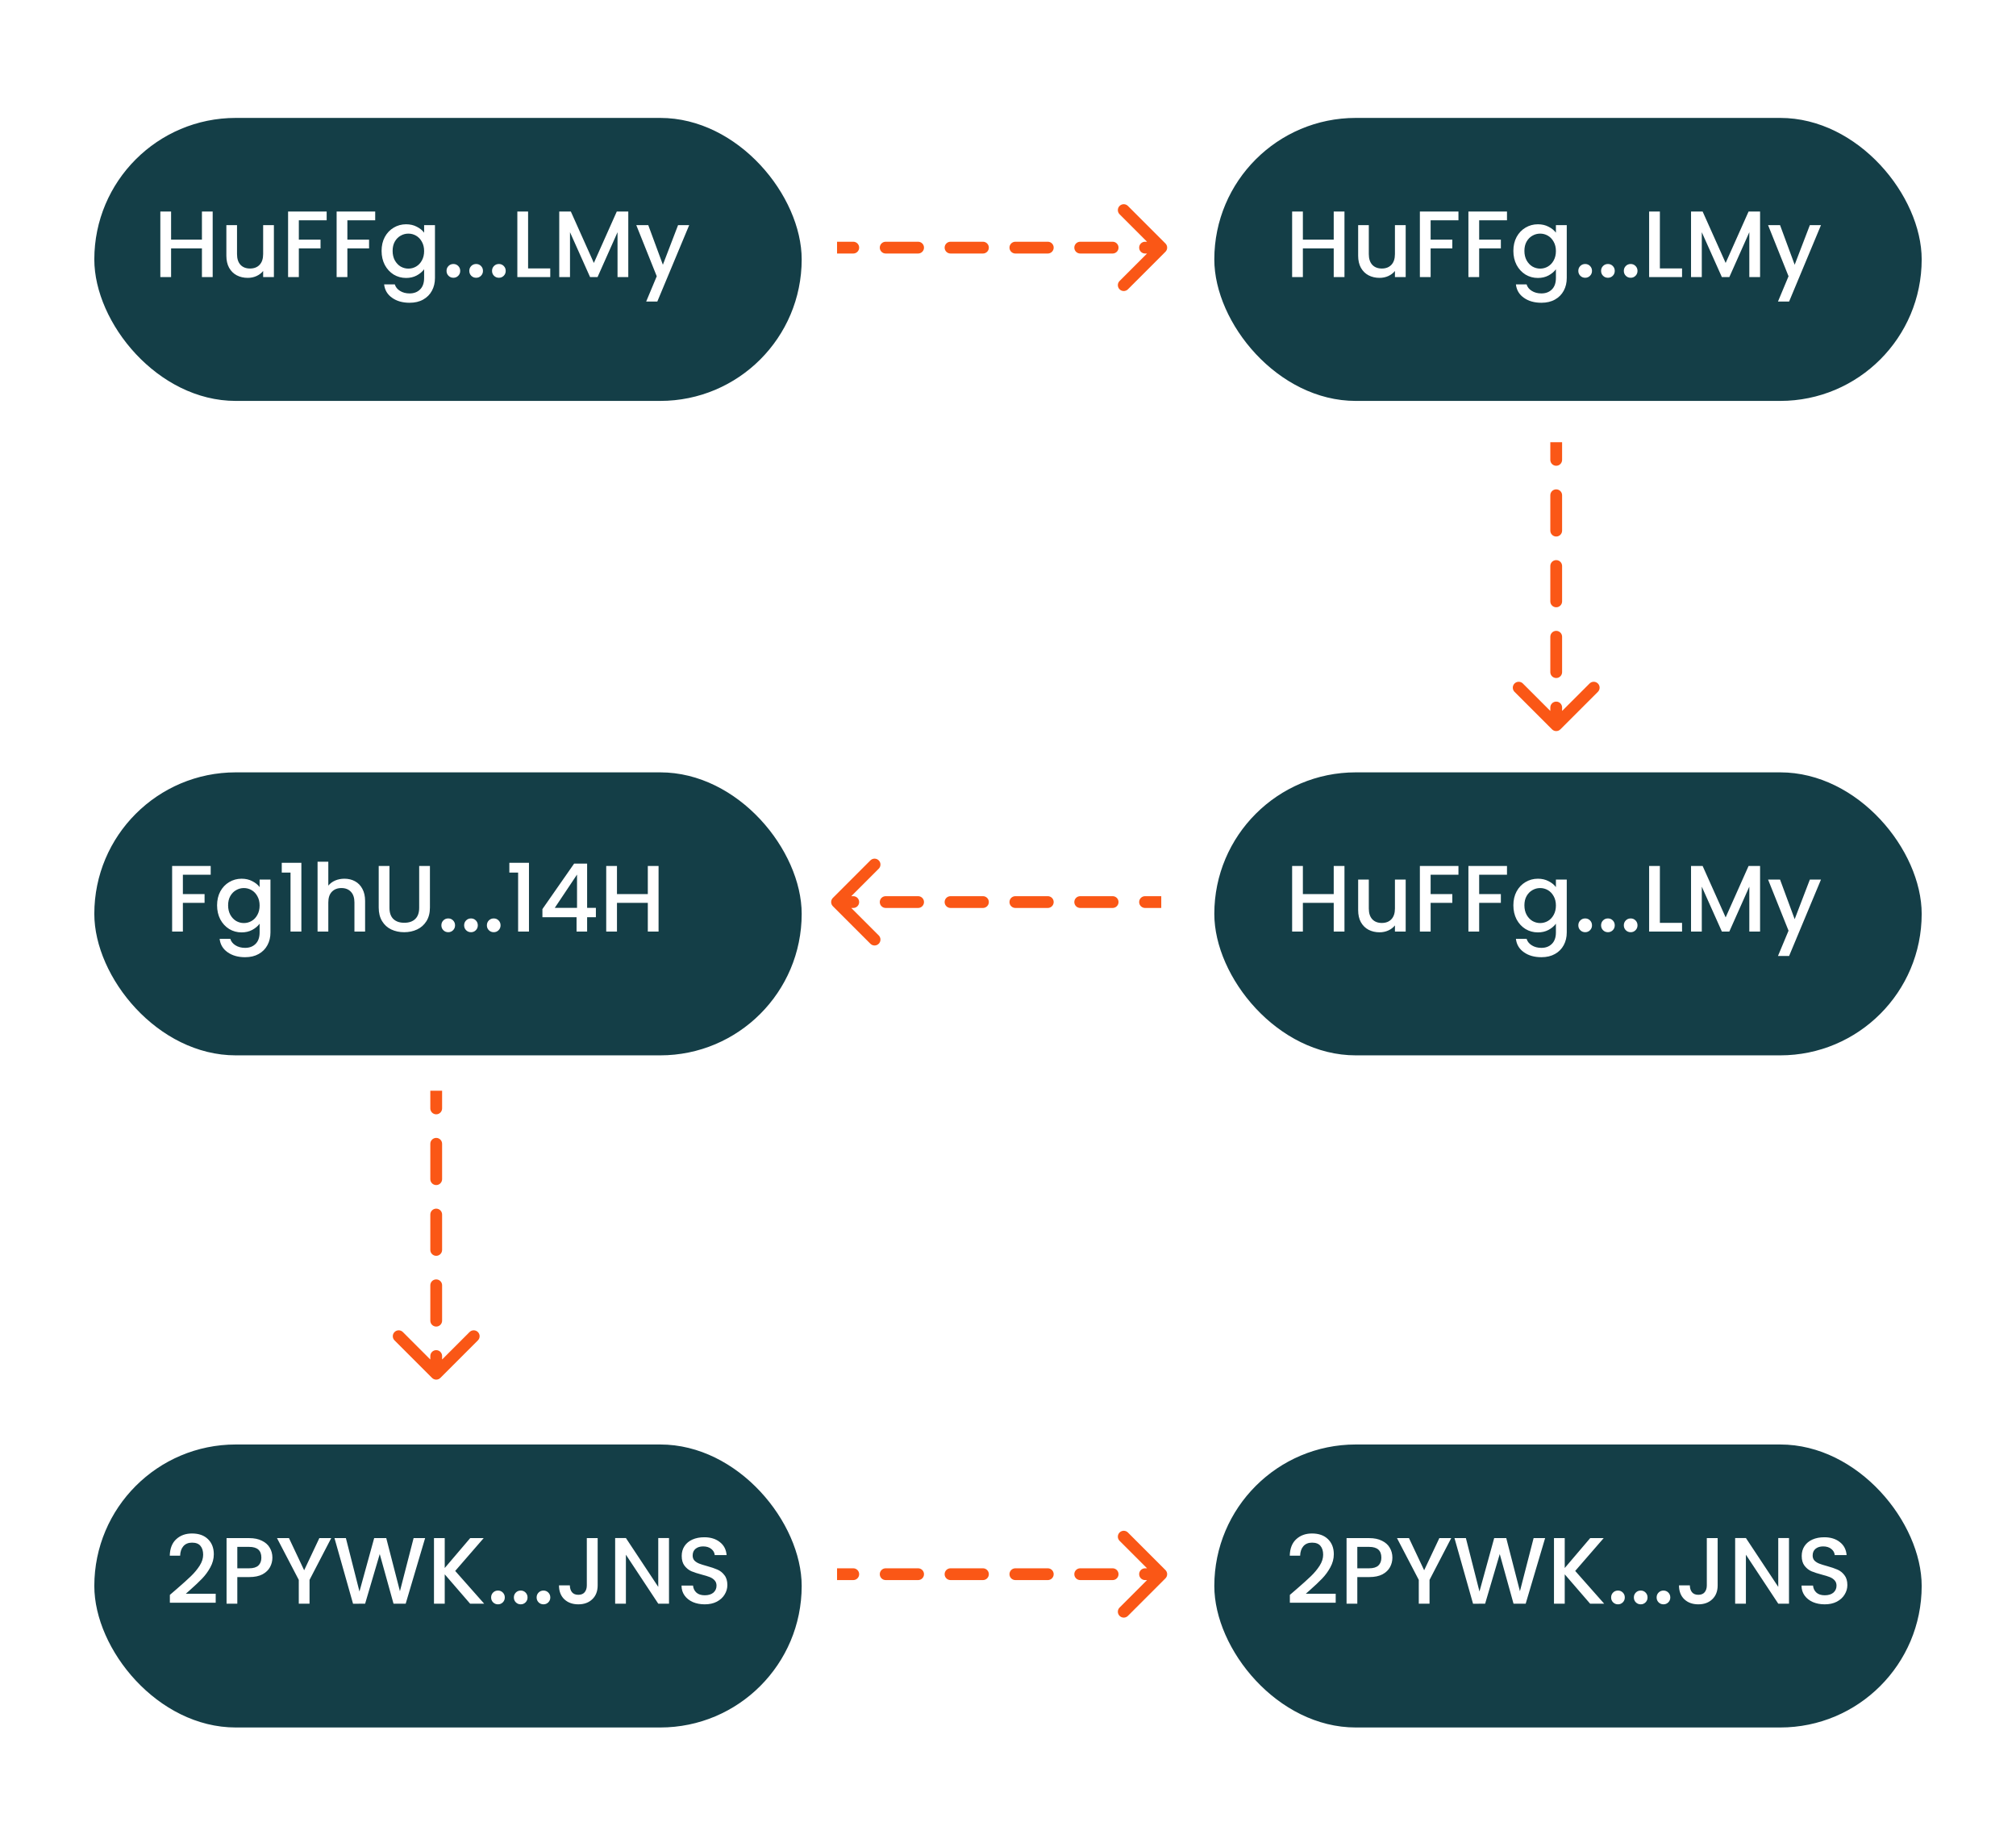 <svg width="342" height="309" viewBox="0 0 342 309" fill="none" xmlns="http://www.w3.org/2000/svg">
<path d="M197.707 42.707C198.098 42.317 198.098 41.683 197.707 41.293L191.343 34.929C190.953 34.538 190.319 34.538 189.929 34.929C189.538 35.319 189.538 35.953 189.929 36.343L195.586 42L189.929 47.657C189.538 48.047 189.538 48.681 189.929 49.071C190.319 49.462 190.953 49.462 191.343 49.071L197.707 42.707ZM144.75 43C145.302 43 145.75 42.552 145.75 42C145.75 41.448 145.302 41 144.75 41V43ZM150.25 41C149.698 41 149.25 41.448 149.25 42C149.25 42.552 149.698 43 150.25 43V41ZM155.75 43C156.302 43 156.75 42.552 156.75 42C156.75 41.448 156.302 41 155.75 41V43ZM161.25 41C160.698 41 160.25 41.448 160.25 42C160.25 42.552 160.698 43 161.25 43V41ZM166.75 43C167.302 43 167.75 42.552 167.75 42C167.75 41.448 167.302 41 166.75 41V43ZM172.25 41C171.698 41 171.25 41.448 171.25 42C171.25 42.552 171.698 43 172.25 43V41ZM177.75 43C178.302 43 178.75 42.552 178.75 42C178.75 41.448 178.302 41 177.75 41V43ZM183.25 41C182.698 41 182.25 41.448 182.25 42C182.25 42.552 182.698 43 183.25 43V41ZM188.75 43C189.302 43 189.75 42.552 189.75 42C189.75 41.448 189.302 41 188.75 41V43ZM194.25 41C193.698 41 193.25 41.448 193.25 42C193.25 42.552 193.698 43 194.25 43V41ZM142 43H144.75V41H142V43ZM150.25 43H155.75V41H150.25V43ZM161.25 43H166.75V41H161.25V43ZM172.25 43H177.75V41H172.25V43ZM183.25 43H188.75V41H183.25V43ZM194.25 43H197V41H194.25V43ZM197.707 42.707C198.098 42.317 198.098 41.683 197.707 41.293L191.343 34.929C190.953 34.538 190.319 34.538 189.929 34.929C189.538 35.319 189.538 35.953 189.929 36.343L195.586 42L189.929 47.657C189.538 48.047 189.538 48.681 189.929 49.071C190.319 49.462 190.953 49.462 191.343 49.071L197.707 42.707ZM144.75 43C145.302 43 145.75 42.552 145.75 42C145.75 41.448 145.302 41 144.75 41V43ZM150.25 41C149.698 41 149.25 41.448 149.25 42C149.25 42.552 149.698 43 150.25 43V41ZM155.75 43C156.302 43 156.75 42.552 156.75 42C156.75 41.448 156.302 41 155.75 41V43ZM161.25 41C160.698 41 160.25 41.448 160.25 42C160.25 42.552 160.698 43 161.25 43V41ZM166.75 43C167.302 43 167.75 42.552 167.75 42C167.75 41.448 167.302 41 166.75 41V43ZM172.25 41C171.698 41 171.25 41.448 171.25 42C171.25 42.552 171.698 43 172.25 43V41ZM177.75 43C178.302 43 178.75 42.552 178.75 42C178.75 41.448 178.302 41 177.75 41V43ZM183.25 41C182.698 41 182.25 41.448 182.25 42C182.25 42.552 182.698 43 183.25 43V41ZM188.75 43C189.302 43 189.75 42.552 189.75 42C189.75 41.448 189.302 41 188.75 41V43ZM194.25 41C193.698 41 193.25 41.448 193.25 42C193.25 42.552 193.698 43 194.25 43V41ZM142 43H144.75V41H142V43ZM150.25 43H155.75V41H150.25V43ZM161.25 43H166.75V41H161.25V43ZM172.25 43H177.75V41H172.25V43ZM183.25 43H188.75V41H183.25V43ZM194.25 43H197V41H194.25V43Z" fill="#FA5716"/>
<path d="M197.707 267.707C198.098 267.317 198.098 266.683 197.707 266.293L191.343 259.929C190.953 259.538 190.319 259.538 189.929 259.929C189.538 260.319 189.538 260.953 189.929 261.343L195.586 267L189.929 272.657C189.538 273.047 189.538 273.681 189.929 274.071C190.319 274.462 190.953 274.462 191.343 274.071L197.707 267.707ZM144.75 268C145.302 268 145.75 267.552 145.75 267C145.75 266.448 145.302 266 144.75 266V268ZM150.25 266C149.698 266 149.25 266.448 149.25 267C149.25 267.552 149.698 268 150.25 268V266ZM155.75 268C156.302 268 156.75 267.552 156.75 267C156.75 266.448 156.302 266 155.75 266V268ZM161.25 266C160.698 266 160.25 266.448 160.25 267C160.25 267.552 160.698 268 161.25 268V266ZM166.75 268C167.302 268 167.75 267.552 167.75 267C167.75 266.448 167.302 266 166.75 266V268ZM172.25 266C171.698 266 171.25 266.448 171.25 267C171.25 267.552 171.698 268 172.25 268V266ZM177.75 268C178.302 268 178.75 267.552 178.75 267C178.75 266.448 178.302 266 177.75 266V268ZM183.25 266C182.698 266 182.25 266.448 182.25 267C182.25 267.552 182.698 268 183.25 268V266ZM188.75 268C189.302 268 189.75 267.552 189.75 267C189.75 266.448 189.302 266 188.75 266V268ZM194.25 266C193.698 266 193.25 266.448 193.25 267C193.25 267.552 193.698 268 194.25 268V266ZM142 268H144.75V266H142V268ZM150.25 268H155.75V266H150.25V268ZM161.25 268H166.75V266H161.25V268ZM172.25 268H177.75V266H172.25V268ZM183.25 268H188.75V266H183.25V268ZM194.25 268H197V266H194.25V268ZM197.707 267.707C198.098 267.317 198.098 266.683 197.707 266.293L191.343 259.929C190.953 259.538 190.319 259.538 189.929 259.929C189.538 260.319 189.538 260.953 189.929 261.343L195.586 267L189.929 272.657C189.538 273.047 189.538 273.681 189.929 274.071C190.319 274.462 190.953 274.462 191.343 274.071L197.707 267.707ZM144.75 268C145.302 268 145.75 267.552 145.75 267C145.75 266.448 145.302 266 144.75 266V268ZM150.25 266C149.698 266 149.25 266.448 149.25 267C149.25 267.552 149.698 268 150.25 268V266ZM155.75 268C156.302 268 156.75 267.552 156.75 267C156.75 266.448 156.302 266 155.75 266V268ZM161.25 266C160.698 266 160.25 266.448 160.25 267C160.25 267.552 160.698 268 161.25 268V266ZM166.75 268C167.302 268 167.75 267.552 167.75 267C167.75 266.448 167.302 266 166.75 266V268ZM172.25 266C171.698 266 171.25 266.448 171.25 267C171.25 267.552 171.698 268 172.25 268V266ZM177.75 268C178.302 268 178.75 267.552 178.75 267C178.75 266.448 178.302 266 177.75 266V268ZM183.25 266C182.698 266 182.25 266.448 182.25 267C182.25 267.552 182.698 268 183.25 268V266ZM188.75 268C189.302 268 189.75 267.552 189.75 267C189.75 266.448 189.302 266 188.75 266V268ZM194.25 266C193.698 266 193.25 266.448 193.25 267C193.25 267.552 193.698 268 194.25 268V266ZM142 268H144.75V266H142V268ZM150.25 268H155.75V266H150.25V268ZM161.25 268H166.75V266H161.25V268ZM172.25 268H177.75V266H172.25V268ZM183.25 268H188.75V266H183.25V268ZM194.25 268H197V266H194.25V268Z" fill="#FA5716"/>
<path d="M141.293 152.293C140.902 152.683 140.902 153.317 141.293 153.707L147.657 160.071C148.047 160.462 148.681 160.462 149.071 160.071C149.462 159.681 149.462 159.047 149.071 158.657L143.414 153L149.071 147.343C149.462 146.953 149.462 146.319 149.071 145.929C148.681 145.538 148.047 145.538 147.657 145.929L141.293 152.293ZM194.25 152C193.698 152 193.25 152.448 193.25 153C193.25 153.552 193.698 154 194.25 154L194.25 152ZM188.75 154C189.302 154 189.75 153.552 189.75 153C189.75 152.448 189.302 152 188.75 152L188.75 154ZM183.25 152C182.698 152 182.25 152.448 182.25 153C182.25 153.552 182.698 154 183.25 154L183.25 152ZM177.75 154C178.302 154 178.75 153.552 178.75 153C178.75 152.448 178.302 152 177.75 152L177.75 154ZM172.25 152C171.698 152 171.25 152.448 171.25 153C171.25 153.552 171.698 154 172.25 154L172.25 152ZM166.75 154C167.302 154 167.75 153.552 167.75 153C167.75 152.448 167.302 152 166.75 152L166.75 154ZM161.25 152C160.698 152 160.25 152.448 160.25 153C160.25 153.552 160.698 154 161.25 154L161.25 152ZM155.75 154C156.302 154 156.75 153.552 156.75 153C156.75 152.448 156.302 152 155.75 152L155.75 154ZM150.25 152C149.698 152 149.25 152.448 149.25 153C149.25 153.552 149.698 154 150.25 154L150.25 152ZM144.75 154C145.302 154 145.75 153.552 145.75 153C145.75 152.448 145.302 152 144.75 152L144.75 154ZM197 152L194.25 152L194.25 154L197 154L197 152ZM188.75 152L183.25 152L183.25 154L188.75 154L188.75 152ZM177.75 152L172.25 152L172.25 154L177.75 154L177.75 152ZM166.75 152L161.25 152L161.25 154L166.75 154L166.75 152ZM155.75 152L150.25 152L150.25 154L155.75 154L155.75 152ZM144.75 152L142 152L142 154L144.75 154L144.75 152ZM141.293 152.293C140.902 152.683 140.902 153.317 141.293 153.707L147.657 160.071C148.047 160.462 148.681 160.462 149.071 160.071C149.462 159.681 149.462 159.047 149.071 158.657L143.414 153L149.071 147.343C149.462 146.953 149.462 146.319 149.071 145.929C148.681 145.538 148.047 145.538 147.657 145.929L141.293 152.293ZM194.25 152C193.698 152 193.25 152.448 193.25 153C193.25 153.552 193.698 154 194.25 154L194.25 152ZM188.75 154C189.302 154 189.75 153.552 189.75 153C189.75 152.448 189.302 152 188.75 152L188.75 154ZM183.25 152C182.698 152 182.25 152.448 182.25 153C182.25 153.552 182.698 154 183.25 154L183.25 152ZM177.75 154C178.302 154 178.75 153.552 178.75 153C178.75 152.448 178.302 152 177.75 152L177.75 154ZM172.25 152C171.698 152 171.25 152.448 171.25 153C171.25 153.552 171.698 154 172.25 154L172.25 152ZM166.75 154C167.302 154 167.75 153.552 167.75 153C167.75 152.448 167.302 152 166.75 152L166.75 154ZM161.25 152C160.698 152 160.25 152.448 160.25 153C160.25 153.552 160.698 154 161.25 154L161.25 152ZM155.75 154C156.302 154 156.75 153.552 156.75 153C156.75 152.448 156.302 152 155.75 152L155.75 154ZM150.25 152C149.698 152 149.25 152.448 149.25 153C149.25 153.552 149.698 154 150.25 154L150.25 152ZM144.75 154C145.302 154 145.75 153.552 145.75 153C145.75 152.448 145.302 152 144.75 152L144.75 154ZM197 152L194.25 152L194.25 154L197 154L197 152ZM188.75 152L183.25 152L183.25 154L188.75 154L188.75 152ZM177.75 152L172.25 152L172.25 154L177.75 154L177.75 152ZM166.75 152L161.25 152L161.25 154L166.75 154L166.75 152ZM155.75 152L150.25 152L150.25 154L155.75 154L155.75 152ZM144.75 152L142 152L142 154L144.75 154L144.75 152Z" fill="#FA5716"/>
<path d="M263.293 123.707C263.683 124.098 264.317 124.098 264.707 123.707L271.071 117.343C271.462 116.953 271.462 116.319 271.071 115.929C270.681 115.538 270.047 115.538 269.657 115.929L264 121.586L258.343 115.929C257.953 115.538 257.319 115.538 256.929 115.929C256.538 116.319 256.538 116.953 256.929 117.343L263.293 123.707ZM263 78C263 78.552 263.448 79 264 79C264.552 79 265 78.552 265 78L263 78ZM265 84C265 83.448 264.552 83 264 83C263.448 83 263 83.448 263 84L265 84ZM263 90C263 90.552 263.448 91 264 91C264.552 91 265 90.552 265 90L263 90ZM265 96C265 95.448 264.552 95 264 95C263.448 95 263 95.448 263 96L265 96ZM263 102C263 102.552 263.448 103 264 103C264.552 103 265 102.552 265 102L263 102ZM265 108C265 107.448 264.552 107 264 107C263.448 107 263 107.448 263 108L265 108ZM263 114C263 114.552 263.448 115 264 115C264.552 115 265 114.552 265 114L263 114ZM265 120C265 119.448 264.552 119 264 119C263.448 119 263 119.448 263 120L265 120ZM263 75L263 78L265 78L265 75L263 75ZM263 84L263 90L265 90L265 84L263 84ZM263 96L263 102L265 102L265 96L263 96ZM263 108L263 114L265 114L265 108L263 108ZM263 120L263 123L265 123L265 120L263 120ZM263.293 123.707C263.683 124.098 264.317 124.098 264.707 123.707L271.071 117.343C271.462 116.953 271.462 116.319 271.071 115.929C270.681 115.538 270.047 115.538 269.657 115.929L264 121.586L258.343 115.929C257.953 115.538 257.319 115.538 256.929 115.929C256.538 116.319 256.538 116.953 256.929 117.343L263.293 123.707ZM263 78C263 78.552 263.448 79 264 79C264.552 79 265 78.552 265 78L263 78ZM265 84C265 83.448 264.552 83 264 83C263.448 83 263 83.448 263 84L265 84ZM263 90C263 90.552 263.448 91 264 91C264.552 91 265 90.552 265 90L263 90ZM265 96C265 95.448 264.552 95 264 95C263.448 95 263 95.448 263 96L265 96ZM263 102C263 102.552 263.448 103 264 103C264.552 103 265 102.552 265 102L263 102ZM265 108C265 107.448 264.552 107 264 107C263.448 107 263 107.448 263 108L265 108ZM263 114C263 114.552 263.448 115 264 115C264.552 115 265 114.552 265 114L263 114ZM265 120C265 119.448 264.552 119 264 119C263.448 119 263 119.448 263 120L265 120ZM263 75L263 78L265 78L265 75L263 75ZM263 84L263 90L265 90L265 84L263 84ZM263 96L263 102L265 102L265 96L263 96ZM263 108L263 114L265 114L265 108L263 108ZM263 120L263 123L265 123L265 120L263 120Z" fill="#FA5716"/>
<path d="M73.293 233.707C73.683 234.098 74.317 234.098 74.707 233.707L81.071 227.343C81.462 226.953 81.462 226.319 81.071 225.929C80.68 225.538 80.047 225.538 79.657 225.929L74 231.586L68.343 225.929C67.953 225.538 67.32 225.538 66.929 225.929C66.538 226.319 66.538 226.953 66.929 227.343L73.293 233.707ZM73 188C73 188.552 73.448 189 74 189C74.552 189 75 188.552 75 188L73 188ZM75 194C75 193.448 74.552 193 74 193C73.448 193 73 193.448 73 194L75 194ZM73 200C73 200.552 73.448 201 74 201C74.552 201 75 200.552 75 200L73 200ZM75 206C75 205.448 74.552 205 74 205C73.448 205 73 205.448 73 206L75 206ZM73 212C73 212.552 73.448 213 74 213C74.552 213 75 212.552 75 212L73 212ZM75 218C75 217.448 74.552 217 74 217C73.448 217 73 217.448 73 218L75 218ZM73 224C73 224.552 73.448 225 74 225C74.552 225 75 224.552 75 224L73 224ZM75 230C75 229.448 74.552 229 74 229C73.448 229 73 229.448 73 230L75 230ZM73 185L73 188L75 188L75 185L73 185ZM73 194L73 200L75 200L75 194L73 194ZM73 206L73 212L75 212L75 206L73 206ZM73 218L73 224L75 224L75 218L73 218ZM73 230L73 233L75 233L75 230L73 230ZM73.293 233.707C73.683 234.098 74.317 234.098 74.707 233.707L81.071 227.343C81.462 226.953 81.462 226.319 81.071 225.929C80.68 225.538 80.047 225.538 79.657 225.929L74 231.586L68.343 225.929C67.953 225.538 67.32 225.538 66.929 225.929C66.538 226.319 66.538 226.953 66.929 227.343L73.293 233.707ZM73 188C73 188.552 73.448 189 74 189C74.552 189 75 188.552 75 188L73 188ZM75 194C75 193.448 74.552 193 74 193C73.448 193 73 193.448 73 194L75 194ZM73 200C73 200.552 73.448 201 74 201C74.552 201 75 200.552 75 200L73 200ZM75 206C75 205.448 74.552 205 74 205C73.448 205 73 205.448 73 206L75 206ZM73 212C73 212.552 73.448 213 74 213C74.552 213 75 212.552 75 212L73 212ZM75 218C75 217.448 74.552 217 74 217C73.448 217 73 217.448 73 218L75 218ZM73 224C73 224.552 73.448 225 74 225C74.552 225 75 224.552 75 224L73 224ZM75 230C75 229.448 74.552 229 74 229C73.448 229 73 229.448 73 230L75 230ZM73 185L73 188L75 188L75 185L73 185ZM73 194L73 200L75 200L75 194L73 194ZM73 206L73 212L75 212L75 206L73 206ZM73 218L73 224L75 224L75 218L73 218ZM73 230L73 233L75 233L75 230L73 230Z" fill="#FA5716"/>
<path d="M129.364 8.716C129.812 8.796 130.192 9.032 130.504 9.424C130.816 9.816 130.972 10.26 130.972 10.756C130.972 11.18 130.86 11.564 130.636 11.908C130.42 12.244 130.104 12.512 129.688 12.712C129.272 12.904 128.788 13 128.236 13H124.9V4.66H128.08C128.648 4.66 129.136 4.756 129.544 4.948C129.952 5.14 130.26 5.4 130.468 5.728C130.676 6.048 130.78 6.408 130.78 6.808C130.78 7.288 130.652 7.688 130.396 8.008C130.14 8.328 129.796 8.564 129.364 8.716ZM126.268 8.164H127.96C128.408 8.164 128.756 8.064 129.004 7.864C129.26 7.656 129.388 7.36 129.388 6.976C129.388 6.6 129.26 6.308 129.004 6.1C128.756 5.884 128.408 5.776 127.96 5.776H126.268V8.164ZM128.116 11.884C128.58 11.884 128.944 11.772 129.208 11.548C129.472 11.324 129.604 11.012 129.604 10.612C129.604 10.204 129.464 9.88 129.184 9.64C128.904 9.4 128.532 9.28 128.068 9.28H126.268V11.884H128.116ZM138.207 6.388V13H136.839V12.22C136.623 12.492 136.339 12.708 135.987 12.868C135.643 13.02 135.275 13.096 134.883 13.096C134.363 13.096 133.895 12.988 133.479 12.772C133.071 12.556 132.747 12.236 132.507 11.812C132.275 11.388 132.159 10.876 132.159 10.276V6.388H133.515V10.072C133.515 10.664 133.663 11.12 133.959 11.44C134.255 11.752 134.659 11.908 135.171 11.908C135.683 11.908 136.087 11.752 136.383 11.44C136.687 11.12 136.839 10.664 136.839 10.072V6.388H138.207ZM145.724 6.388L141.668 16.108H140.252L141.596 12.892L138.992 6.388H140.516L142.376 11.428L144.308 6.388H145.724ZM149.033 5.5V4.252H151.529V13H150.149V5.5H149.033ZM158.808 5.428H154.788V7.816C154.956 7.592 155.204 7.404 155.532 7.252C155.868 7.1 156.224 7.024 156.6 7.024C157.272 7.024 157.816 7.168 158.232 7.456C158.656 7.744 158.956 8.108 159.132 8.548C159.316 8.988 159.408 9.452 159.408 9.94C159.408 10.532 159.292 11.06 159.06 11.524C158.836 11.98 158.496 12.34 158.04 12.604C157.592 12.868 157.04 13 156.384 13C155.512 13 154.812 12.784 154.284 12.352C153.756 11.92 153.44 11.348 153.336 10.636H154.668C154.756 11.012 154.952 11.312 155.256 11.536C155.56 11.752 155.94 11.86 156.396 11.86C156.964 11.86 157.388 11.688 157.668 11.344C157.956 11 158.1 10.544 158.1 9.976C158.1 9.4 157.956 8.96 157.668 8.656C157.38 8.344 156.956 8.188 156.396 8.188C156.004 8.188 155.672 8.288 155.4 8.488C155.136 8.68 154.944 8.944 154.824 9.28H153.528V4.228H158.808V5.428ZM162.273 11.356L160.821 14.668H159.933L160.785 11.356H162.273ZM162.868 5.5V4.252H165.364V13H163.984V5.5H162.868ZM172.643 5.428H168.623V7.816C168.791 7.592 169.039 7.404 169.367 7.252C169.703 7.1 170.059 7.024 170.435 7.024C171.107 7.024 171.651 7.168 172.067 7.456C172.491 7.744 172.791 8.108 172.967 8.548C173.151 8.988 173.243 9.452 173.243 9.94C173.243 10.532 173.127 11.06 172.895 11.524C172.671 11.98 172.331 12.34 171.875 12.604C171.427 12.868 170.875 13 170.219 13C169.347 13 168.647 12.784 168.119 12.352C167.591 11.92 167.275 11.348 167.171 10.636H168.503C168.591 11.012 168.787 11.312 169.091 11.536C169.395 11.752 169.775 11.86 170.231 11.86C170.799 11.86 171.223 11.688 171.503 11.344C171.791 11 171.935 10.544 171.935 9.976C171.935 9.4 171.791 8.96 171.503 8.656C171.215 8.344 170.791 8.188 170.231 8.188C169.839 8.188 169.507 8.288 169.235 8.488C168.971 8.68 168.779 8.944 168.659 9.28H167.363V4.228H172.643V5.428ZM174.259 11.176V10.144L178.291 4.36H179.947V9.988H181.063V11.176H179.947V13H178.603V11.176H174.259ZM178.663 5.752L175.831 9.988H178.663V5.752ZM183.637 11.356L182.185 14.668H181.297L182.149 11.356H183.637ZM189.956 5.308L186.62 13H185.24L188.612 5.452H184.172V4.288H189.956V5.308ZM192.591 10.624C192.671 11.024 192.843 11.328 193.107 11.536C193.371 11.744 193.727 11.848 194.175 11.848C194.743 11.848 195.159 11.624 195.423 11.176C195.687 10.728 195.819 9.964 195.819 8.884C195.627 9.156 195.355 9.368 195.003 9.52C194.659 9.664 194.283 9.736 193.875 9.736C193.355 9.736 192.883 9.632 192.459 9.424C192.035 9.208 191.699 8.892 191.451 8.476C191.211 8.052 191.091 7.54 191.091 6.94C191.091 6.06 191.347 5.36 191.859 4.84C192.379 4.312 193.091 4.048 193.995 4.048C195.083 4.048 195.855 4.412 196.311 5.14C196.775 5.86 197.007 6.968 197.007 8.464C197.007 9.496 196.919 10.34 196.743 10.996C196.575 11.652 196.279 12.148 195.855 12.484C195.431 12.82 194.843 12.988 194.091 12.988C193.235 12.988 192.575 12.764 192.111 12.316C191.647 11.868 191.387 11.304 191.331 10.624H192.591ZM194.115 8.584C194.595 8.584 194.971 8.436 195.243 8.14C195.523 7.836 195.663 7.436 195.663 6.94C195.663 6.388 195.515 5.96 195.219 5.656C194.931 5.344 194.535 5.188 194.031 5.188C193.527 5.188 193.127 5.348 192.831 5.668C192.543 5.98 192.399 6.392 192.399 6.904C192.399 7.392 192.539 7.796 192.819 8.116C193.107 8.428 193.539 8.584 194.115 8.584ZM202.968 6.28C202.88 5.912 202.72 5.636 202.488 5.452C202.256 5.268 201.932 5.176 201.516 5.176C200.884 5.176 200.412 5.42 200.1 5.908C199.788 6.388 199.624 7.188 199.608 8.308C199.816 7.956 200.12 7.684 200.52 7.492C200.92 7.3 201.352 7.204 201.816 7.204C202.344 7.204 202.808 7.32 203.208 7.552C203.616 7.776 203.932 8.104 204.156 8.536C204.388 8.968 204.504 9.484 204.504 10.084C204.504 10.644 204.392 11.144 204.168 11.584C203.952 12.024 203.628 12.372 203.196 12.628C202.764 12.876 202.244 13 201.636 13C200.812 13 200.164 12.82 199.692 12.46C199.228 12.092 198.9 11.576 198.708 10.912C198.524 10.248 198.432 9.42 198.432 8.428C198.432 5.5 199.464 4.036 201.528 4.036C202.328 4.036 202.956 4.252 203.412 4.684C203.876 5.116 204.148 5.648 204.228 6.28H202.968ZM201.516 8.356C201.028 8.356 200.612 8.504 200.268 8.8C199.932 9.088 199.764 9.508 199.764 10.06C199.764 10.612 199.92 11.052 200.232 11.38C200.552 11.7 200.996 11.86 201.564 11.86C202.068 11.86 202.464 11.704 202.752 11.392C203.048 11.08 203.196 10.664 203.196 10.144C203.196 9.6 203.052 9.168 202.764 8.848C202.484 8.52 202.068 8.356 201.516 8.356ZM214.816 7.06C214.6 6.644 214.3 6.332 213.916 6.124C213.532 5.908 213.088 5.8 212.584 5.8C212.032 5.8 211.54 5.924 211.108 6.172C210.676 6.42 210.336 6.772 210.088 7.228C209.848 7.684 209.728 8.212 209.728 8.812C209.728 9.412 209.848 9.944 210.088 10.408C210.336 10.864 210.676 11.216 211.108 11.464C211.54 11.712 212.032 11.836 212.584 11.836C213.328 11.836 213.932 11.628 214.396 11.212C214.86 10.796 215.144 10.232 215.248 9.52H212.116V8.428H216.712V9.496C216.624 10.144 216.392 10.74 216.016 11.284C215.648 11.828 215.164 12.264 214.564 12.592C213.972 12.912 213.312 13.072 212.584 13.072C211.8 13.072 211.084 12.892 210.436 12.532C209.788 12.164 209.272 11.656 208.888 11.008C208.512 10.36 208.324 9.628 208.324 8.812C208.324 7.996 208.512 7.264 208.888 6.616C209.272 5.968 209.788 5.464 210.436 5.104C211.092 4.736 211.808 4.552 212.584 4.552C213.472 4.552 214.26 4.772 214.948 5.212C215.644 5.644 216.148 6.26 216.46 7.06H214.816ZM221.626 13.084C220.85 13.084 220.134 12.904 219.478 12.544C218.83 12.176 218.314 11.668 217.93 11.02C217.554 10.364 217.366 9.628 217.366 8.812C217.366 7.996 217.554 7.264 217.93 6.616C218.314 5.968 218.83 5.464 219.478 5.104C220.134 4.736 220.85 4.552 221.626 4.552C222.41 4.552 223.126 4.736 223.774 5.104C224.43 5.464 224.946 5.968 225.322 6.616C225.698 7.264 225.886 7.996 225.886 8.812C225.886 9.628 225.698 10.364 225.322 11.02C224.946 11.668 224.43 12.176 223.774 12.544C223.126 12.904 222.41 13.084 221.626 13.084ZM221.626 11.896C222.178 11.896 222.67 11.772 223.102 11.524C223.534 11.268 223.87 10.908 224.11 10.444C224.358 9.972 224.482 9.428 224.482 8.812C224.482 8.196 224.358 7.656 224.11 7.192C223.87 6.728 223.534 6.372 223.102 6.124C222.67 5.876 222.178 5.752 221.626 5.752C221.074 5.752 220.582 5.876 220.15 6.124C219.718 6.372 219.378 6.728 219.13 7.192C218.89 7.656 218.77 8.196 218.77 8.812C218.77 9.428 218.89 9.972 219.13 10.444C219.378 10.908 219.718 11.268 220.15 11.524C220.582 11.772 221.074 11.896 221.626 11.896ZM232.02 11.296H228.528L227.928 13H226.5L229.488 4.648H231.072L234.06 13H232.62L232.02 11.296ZM231.636 10.18L230.28 6.304L228.912 10.18H231.636ZM240.507 4.66V5.776H238.287V13H236.919V5.776H234.687V4.66H240.507Z" fill="white"/>
<path d="M130.641 107.66V108.776H128.421V116H127.053V108.776H124.821V107.66H130.641ZM133.154 110.348C133.354 110.012 133.618 109.752 133.946 109.568C134.282 109.376 134.678 109.28 135.134 109.28V110.696H134.786C134.25 110.696 133.842 110.832 133.562 111.104C133.29 111.376 133.154 111.848 133.154 112.52V116H131.786V109.388H133.154V110.348ZM135.696 112.664C135.696 112 135.832 111.412 136.104 110.9C136.384 110.388 136.76 109.992 137.232 109.712C137.712 109.424 138.24 109.28 138.816 109.28C139.336 109.28 139.788 109.384 140.172 109.592C140.564 109.792 140.876 110.044 141.108 110.348V109.388H142.488V116H141.108V115.016C140.876 115.328 140.56 115.588 140.16 115.796C139.76 116.004 139.304 116.108 138.792 116.108C138.224 116.108 137.704 115.964 137.232 115.676C136.76 115.38 136.384 114.972 136.104 114.452C135.832 113.924 135.696 113.328 135.696 112.664ZM141.108 112.688C141.108 112.232 141.012 111.836 140.82 111.5C140.636 111.164 140.392 110.908 140.088 110.732C139.784 110.556 139.456 110.468 139.104 110.468C138.752 110.468 138.424 110.556 138.12 110.732C137.816 110.9 137.568 111.152 137.376 111.488C137.192 111.816 137.1 112.208 137.1 112.664C137.1 113.12 137.192 113.52 137.376 113.864C137.568 114.208 137.816 114.472 138.12 114.656C138.432 114.832 138.76 114.92 139.104 114.92C139.456 114.92 139.784 114.832 140.088 114.656C140.392 114.48 140.636 114.224 140.82 113.888C141.012 113.544 141.108 113.144 141.108 112.688ZM147.38 109.28C147.9 109.28 148.364 109.388 148.772 109.604C149.188 109.82 149.512 110.14 149.744 110.564C149.976 110.988 150.092 111.5 150.092 112.1V116H148.736V112.304C148.736 111.712 148.588 111.26 148.292 110.948C147.996 110.628 147.592 110.468 147.08 110.468C146.568 110.468 146.16 110.628 145.856 110.948C145.56 111.26 145.412 111.712 145.412 112.304V116H144.044V109.388H145.412V110.144C145.636 109.872 145.92 109.66 146.264 109.508C146.616 109.356 146.988 109.28 147.38 109.28ZM153.997 116.108C153.477 116.108 153.009 116.016 152.593 115.832C152.185 115.64 151.861 115.384 151.621 115.064C151.381 114.736 151.253 114.372 151.237 113.972H152.653C152.677 114.252 152.809 114.488 153.049 114.68C153.297 114.864 153.605 114.956 153.973 114.956C154.357 114.956 154.653 114.884 154.861 114.74C155.077 114.588 155.185 114.396 155.185 114.164C155.185 113.916 155.065 113.732 154.825 113.612C154.593 113.492 154.221 113.36 153.709 113.216C153.213 113.08 152.809 112.948 152.497 112.82C152.185 112.692 151.913 112.496 151.681 112.232C151.457 111.968 151.345 111.62 151.345 111.188C151.345 110.836 151.449 110.516 151.657 110.228C151.865 109.932 152.161 109.7 152.545 109.532C152.937 109.364 153.385 109.28 153.889 109.28C154.641 109.28 155.245 109.472 155.701 109.856C156.165 110.232 156.413 110.748 156.445 111.404H155.077C155.053 111.108 154.933 110.872 154.717 110.696C154.501 110.52 154.209 110.432 153.841 110.432C153.481 110.432 153.205 110.5 153.013 110.636C152.821 110.772 152.725 110.952 152.725 111.176C152.725 111.352 152.789 111.5 152.917 111.62C153.045 111.74 153.201 111.836 153.385 111.908C153.569 111.972 153.841 112.056 154.201 112.16C154.681 112.288 155.073 112.42 155.377 112.556C155.689 112.684 155.957 112.876 156.181 113.132C156.405 113.388 156.521 113.728 156.529 114.152C156.529 114.528 156.425 114.864 156.217 115.16C156.009 115.456 155.713 115.688 155.329 115.856C154.953 116.024 154.509 116.108 153.997 116.108ZM160.54 110.504H159.316V116H157.936V110.504H157.156V109.388H157.936V108.92C157.936 108.16 158.136 107.608 158.536 107.264C158.944 106.912 159.58 106.736 160.444 106.736V107.876C160.028 107.876 159.736 107.956 159.568 108.116C159.4 108.268 159.316 108.536 159.316 108.92V109.388H160.54V110.504ZM167.572 112.532C167.572 112.78 167.556 113.004 167.524 113.204H162.472C162.512 113.732 162.708 114.156 163.06 114.476C163.412 114.796 163.844 114.956 164.356 114.956C165.092 114.956 165.612 114.648 165.916 114.032H167.392C167.192 114.64 166.828 115.14 166.3 115.532C165.78 115.916 165.132 116.108 164.356 116.108C163.724 116.108 163.156 115.968 162.652 115.688C162.156 115.4 161.764 115 161.476 114.488C161.196 113.968 161.056 113.368 161.056 112.688C161.056 112.008 161.192 111.412 161.464 110.9C161.744 110.38 162.132 109.98 162.628 109.7C163.132 109.42 163.708 109.28 164.356 109.28C164.98 109.28 165.536 109.416 166.024 109.688C166.512 109.96 166.892 110.344 167.164 110.84C167.436 111.328 167.572 111.892 167.572 112.532ZM166.144 112.1C166.136 111.596 165.956 111.192 165.604 110.888C165.252 110.584 164.816 110.432 164.296 110.432C163.824 110.432 163.42 110.584 163.084 110.888C162.748 111.184 162.548 111.588 162.484 112.1H166.144ZM170.046 110.348C170.246 110.012 170.51 109.752 170.838 109.568C171.174 109.376 171.57 109.28 172.026 109.28V110.696H171.678C171.142 110.696 170.734 110.832 170.454 111.104C170.182 111.376 170.046 111.848 170.046 112.52V116H168.678V109.388H170.046V110.348ZM181.957 110.06C181.741 109.644 181.441 109.332 181.057 109.124C180.673 108.908 180.229 108.8 179.725 108.8C179.173 108.8 178.681 108.924 178.249 109.172C177.817 109.42 177.477 109.772 177.229 110.228C176.989 110.684 176.869 111.212 176.869 111.812C176.869 112.412 176.989 112.944 177.229 113.408C177.477 113.864 177.817 114.216 178.249 114.464C178.681 114.712 179.173 114.836 179.725 114.836C180.469 114.836 181.073 114.628 181.537 114.212C182.001 113.796 182.285 113.232 182.389 112.52H179.257V111.428H183.853V112.496C183.765 113.144 183.533 113.74 183.157 114.284C182.789 114.828 182.305 115.264 181.705 115.592C181.113 115.912 180.453 116.072 179.725 116.072C178.941 116.072 178.225 115.892 177.577 115.532C176.929 115.164 176.413 114.656 176.029 114.008C175.653 113.36 175.465 112.628 175.465 111.812C175.465 110.996 175.653 110.264 176.029 109.616C176.413 108.968 176.929 108.464 177.577 108.104C178.233 107.736 178.949 107.552 179.725 107.552C180.613 107.552 181.401 107.772 182.089 108.212C182.785 108.644 183.289 109.26 183.601 110.06H181.957ZM188.766 116.084C187.99 116.084 187.274 115.904 186.618 115.544C185.97 115.176 185.454 114.668 185.07 114.02C184.694 113.364 184.506 112.628 184.506 111.812C184.506 110.996 184.694 110.264 185.07 109.616C185.454 108.968 185.97 108.464 186.618 108.104C187.274 107.736 187.99 107.552 188.766 107.552C189.55 107.552 190.266 107.736 190.914 108.104C191.57 108.464 192.086 108.968 192.462 109.616C192.838 110.264 193.026 110.996 193.026 111.812C193.026 112.628 192.838 113.364 192.462 114.02C192.086 114.668 191.57 115.176 190.914 115.544C190.266 115.904 189.55 116.084 188.766 116.084ZM188.766 114.896C189.318 114.896 189.81 114.772 190.242 114.524C190.674 114.268 191.01 113.908 191.25 113.444C191.498 112.972 191.622 112.428 191.622 111.812C191.622 111.196 191.498 110.656 191.25 110.192C191.01 109.728 190.674 109.372 190.242 109.124C189.81 108.876 189.318 108.752 188.766 108.752C188.214 108.752 187.722 108.876 187.29 109.124C186.858 109.372 186.518 109.728 186.27 110.192C186.03 110.656 185.91 111.196 185.91 111.812C185.91 112.428 186.03 112.972 186.27 113.444C186.518 113.908 186.858 114.268 187.29 114.524C187.722 114.772 188.214 114.896 188.766 114.896ZM199.16 114.296H195.668L195.068 116H193.64L196.628 107.648H198.212L201.2 116H199.76L199.16 114.296ZM198.776 113.18L197.42 109.304L196.052 113.18H198.776ZM207.647 107.66V108.776H205.427V116H204.059V108.776H201.827V107.66H207.647ZM213.266 110.504V114.164C213.266 114.412 213.322 114.592 213.434 114.704C213.554 114.808 213.754 114.86 214.034 114.86H214.874V116H213.794C213.178 116 212.706 115.856 212.378 115.568C212.05 115.28 211.886 114.812 211.886 114.164V110.504H211.106V109.388H211.886V107.744H213.266V109.388H214.874V110.504H213.266ZM218.763 116.108C218.139 116.108 217.575 115.968 217.071 115.688C216.567 115.4 216.171 115 215.883 114.488C215.595 113.968 215.451 113.368 215.451 112.688C215.451 112.016 215.599 111.42 215.895 110.9C216.191 110.38 216.595 109.98 217.107 109.7C217.619 109.42 218.191 109.28 218.823 109.28C219.455 109.28 220.027 109.42 220.539 109.7C221.051 109.98 221.455 110.38 221.751 110.9C222.047 111.42 222.195 112.016 222.195 112.688C222.195 113.36 222.043 113.956 221.739 114.476C221.435 114.996 221.019 115.4 220.491 115.688C219.971 115.968 219.395 116.108 218.763 116.108ZM218.763 114.92C219.115 114.92 219.443 114.836 219.747 114.668C220.059 114.5 220.311 114.248 220.503 113.912C220.695 113.576 220.791 113.168 220.791 112.688C220.791 112.208 220.699 111.804 220.515 111.476C220.331 111.14 220.087 110.888 219.783 110.72C219.479 110.552 219.151 110.468 218.799 110.468C218.447 110.468 218.119 110.552 217.815 110.72C217.519 110.888 217.283 111.14 217.107 111.476C216.931 111.804 216.843 112.208 216.843 112.688C216.843 113.4 217.023 113.952 217.383 114.344C217.751 114.728 218.211 114.92 218.763 114.92Z" fill="white"/>
<path d="M122.335 223.084C121.775 223.084 121.271 222.988 120.823 222.796C120.375 222.596 120.023 222.316 119.767 221.956C119.511 221.596 119.383 221.176 119.383 220.696H120.847C120.879 221.056 121.019 221.352 121.267 221.584C121.523 221.816 121.879 221.932 122.335 221.932C122.807 221.932 123.175 221.82 123.439 221.596C123.703 221.364 123.835 221.068 123.835 220.708C123.835 220.428 123.751 220.2 123.583 220.024C123.423 219.848 123.219 219.712 122.971 219.616C122.731 219.52 122.395 219.416 121.963 219.304C121.419 219.16 120.975 219.016 120.631 218.872C120.295 218.72 120.007 218.488 119.767 218.176C119.527 217.864 119.407 217.448 119.407 216.928C119.407 216.448 119.527 216.028 119.767 215.668C120.007 215.308 120.343 215.032 120.775 214.84C121.207 214.648 121.707 214.552 122.275 214.552C123.083 214.552 123.743 214.756 124.255 215.164C124.775 215.564 125.063 216.116 125.119 216.82H123.607C123.583 216.516 123.439 216.256 123.175 216.04C122.911 215.824 122.563 215.716 122.131 215.716C121.739 215.716 121.419 215.816 121.171 216.016C120.923 216.216 120.799 216.504 120.799 216.88C120.799 217.136 120.875 217.348 121.027 217.516C121.187 217.676 121.387 217.804 121.627 217.9C121.867 217.996 122.195 218.1 122.611 218.212C123.163 218.364 123.611 218.516 123.955 218.668C124.307 218.82 124.603 219.056 124.843 219.376C125.091 219.688 125.215 220.108 125.215 220.636C125.215 221.06 125.099 221.46 124.867 221.836C124.643 222.212 124.311 222.516 123.871 222.748C123.439 222.972 122.927 223.084 122.335 223.084ZM132.65 219.532C132.65 219.78 132.634 220.004 132.602 220.204H127.55C127.59 220.732 127.786 221.156 128.138 221.476C128.49 221.796 128.922 221.956 129.434 221.956C130.17 221.956 130.69 221.648 130.994 221.032H132.47C132.27 221.64 131.906 222.14 131.378 222.532C130.858 222.916 130.21 223.108 129.434 223.108C128.802 223.108 128.234 222.968 127.73 222.688C127.234 222.4 126.842 222 126.554 221.488C126.274 220.968 126.134 220.368 126.134 219.688C126.134 219.008 126.27 218.412 126.542 217.9C126.822 217.38 127.21 216.98 127.706 216.7C128.21 216.42 128.786 216.28 129.434 216.28C130.058 216.28 130.614 216.416 131.102 216.688C131.59 216.96 131.97 217.344 132.242 217.84C132.514 218.328 132.65 218.892 132.65 219.532ZM131.222 219.1C131.214 218.596 131.034 218.192 130.682 217.888C130.33 217.584 129.894 217.432 129.374 217.432C128.902 217.432 128.498 217.584 128.162 217.888C127.826 218.184 127.626 218.588 127.562 219.1H131.222ZM135.124 214.12V223H133.756V214.12H135.124ZM138.048 214.12V223H136.68V214.12H138.048ZM142.025 219.664C142.025 219 142.161 218.412 142.433 217.9C142.713 217.388 143.089 216.992 143.561 216.712C144.041 216.424 144.569 216.28 145.145 216.28C145.665 216.28 146.117 216.384 146.501 216.592C146.893 216.792 147.205 217.044 147.437 217.348V216.388H148.817V223H147.437V222.016C147.205 222.328 146.889 222.588 146.489 222.796C146.089 223.004 145.633 223.108 145.121 223.108C144.553 223.108 144.033 222.964 143.561 222.676C143.089 222.38 142.713 221.972 142.433 221.452C142.161 220.924 142.025 220.328 142.025 219.664ZM147.437 219.688C147.437 219.232 147.341 218.836 147.149 218.5C146.965 218.164 146.721 217.908 146.417 217.732C146.113 217.556 145.785 217.468 145.433 217.468C145.081 217.468 144.753 217.556 144.449 217.732C144.145 217.9 143.897 218.152 143.705 218.488C143.521 218.816 143.429 219.208 143.429 219.664C143.429 220.12 143.521 220.52 143.705 220.864C143.897 221.208 144.145 221.472 144.449 221.656C144.761 221.832 145.089 221.92 145.433 221.92C145.785 221.92 146.113 221.832 146.417 221.656C146.721 221.48 146.965 221.224 147.149 220.888C147.341 220.544 147.437 220.144 147.437 219.688ZM151.742 214.12V223H150.374V214.12H151.742ZM154.666 214.12V223H153.298V214.12H154.666ZM165.135 217.06C164.919 216.644 164.619 216.332 164.235 216.124C163.851 215.908 163.407 215.8 162.903 215.8C162.351 215.8 161.859 215.924 161.427 216.172C160.995 216.42 160.655 216.772 160.407 217.228C160.167 217.684 160.047 218.212 160.047 218.812C160.047 219.412 160.167 219.944 160.407 220.408C160.655 220.864 160.995 221.216 161.427 221.464C161.859 221.712 162.351 221.836 162.903 221.836C163.647 221.836 164.251 221.628 164.715 221.212C165.179 220.796 165.463 220.232 165.567 219.52H162.435V218.428H167.031V219.496C166.943 220.144 166.711 220.74 166.335 221.284C165.967 221.828 165.483 222.264 164.883 222.592C164.291 222.912 163.631 223.072 162.903 223.072C162.119 223.072 161.403 222.892 160.755 222.532C160.107 222.164 159.591 221.656 159.207 221.008C158.831 220.36 158.643 219.628 158.643 218.812C158.643 217.996 158.831 217.264 159.207 216.616C159.591 215.968 160.107 215.464 160.755 215.104C161.411 214.736 162.127 214.552 162.903 214.552C163.791 214.552 164.579 214.772 165.267 215.212C165.963 215.644 166.467 216.26 166.779 217.06H165.135ZM171.944 223.084C171.168 223.084 170.452 222.904 169.796 222.544C169.148 222.176 168.632 221.668 168.248 221.02C167.872 220.364 167.684 219.628 167.684 218.812C167.684 217.996 167.872 217.264 168.248 216.616C168.632 215.968 169.148 215.464 169.796 215.104C170.452 214.736 171.168 214.552 171.944 214.552C172.728 214.552 173.444 214.736 174.092 215.104C174.748 215.464 175.264 215.968 175.64 216.616C176.016 217.264 176.204 217.996 176.204 218.812C176.204 219.628 176.016 220.364 175.64 221.02C175.264 221.668 174.748 222.176 174.092 222.544C173.444 222.904 172.728 223.084 171.944 223.084ZM171.944 221.896C172.496 221.896 172.988 221.772 173.42 221.524C173.852 221.268 174.188 220.908 174.428 220.444C174.676 219.972 174.8 219.428 174.8 218.812C174.8 218.196 174.676 217.656 174.428 217.192C174.188 216.728 173.852 216.372 173.42 216.124C172.988 215.876 172.496 215.752 171.944 215.752C171.392 215.752 170.9 215.876 170.468 216.124C170.036 216.372 169.696 216.728 169.448 217.192C169.208 217.656 169.088 218.196 169.088 218.812C169.088 219.428 169.208 219.972 169.448 220.444C169.696 220.908 170.036 221.268 170.468 221.524C170.9 221.772 171.392 221.896 171.944 221.896ZM182.339 221.296H178.847L178.247 223H176.819L179.807 214.648H181.391L184.379 223H182.939L182.339 221.296ZM181.955 220.18L180.599 216.304L179.231 220.18H181.955ZM190.826 214.66V215.776H188.606V223H187.238V215.776H185.006V214.66H190.826ZM203.728 216.388L201.676 223H200.236L198.904 218.116L197.572 223H196.132L194.068 216.388H195.46L196.84 221.704L198.244 216.388H199.672L201.016 221.68L202.384 216.388H203.728ZM205.207 215.512C204.959 215.512 204.751 215.428 204.583 215.26C204.415 215.092 204.331 214.884 204.331 214.636C204.331 214.388 204.415 214.18 204.583 214.012C204.751 213.844 204.959 213.76 205.207 213.76C205.447 213.76 205.651 213.844 205.819 214.012C205.987 214.18 206.071 214.388 206.071 214.636C206.071 214.884 205.987 215.092 205.819 215.26C205.651 215.428 205.447 215.512 205.207 215.512ZM205.879 216.388V223H204.511V216.388H205.879ZM209.031 217.504V221.164C209.031 221.412 209.087 221.592 209.199 221.704C209.319 221.808 209.519 221.86 209.799 221.86H210.639V223H209.559C208.943 223 208.471 222.856 208.143 222.568C207.815 222.28 207.651 221.812 207.651 221.164V217.504H206.871V216.388H207.651V214.744H209.031V216.388H210.639V217.504H209.031ZM215.08 216.28C215.584 216.28 216.032 216.388 216.424 216.604C216.824 216.82 217.136 217.14 217.36 217.564C217.592 217.988 217.708 218.5 217.708 219.1V223H216.352V219.304C216.352 218.712 216.204 218.26 215.908 217.948C215.612 217.628 215.208 217.468 214.696 217.468C214.184 217.468 213.776 217.628 213.472 217.948C213.176 218.26 213.028 218.712 213.028 219.304V223H211.66V214.12H213.028V217.156C213.26 216.876 213.552 216.66 213.904 216.508C214.264 216.356 214.656 216.28 215.08 216.28ZM157.572 238.624C157.572 239.024 157.472 239.4 157.272 239.752C157.08 240.104 156.792 240.4 156.408 240.64C156.032 240.88 155.584 241.024 155.064 241.072V242.044H154.284V241.072C153.532 241 152.924 240.764 152.46 240.364C151.996 239.964 151.764 239.436 151.764 238.78H153.228C153.252 239.092 153.352 239.352 153.528 239.56C153.704 239.76 153.956 239.888 154.284 239.944V237.304C153.748 237.168 153.312 237.032 152.976 236.896C152.64 236.752 152.352 236.528 152.112 236.224C151.88 235.92 151.764 235.504 151.764 234.976C151.764 234.312 151.996 233.764 152.46 233.332C152.924 232.892 153.532 232.636 154.284 232.564V231.592H155.064V232.564C155.768 232.628 156.332 232.852 156.756 233.236C157.188 233.612 157.432 234.132 157.488 234.796H156.024C156 234.548 155.904 234.328 155.736 234.136C155.568 233.936 155.344 233.8 155.064 233.728V236.32C155.6 236.448 156.036 236.584 156.372 236.728C156.708 236.864 156.992 237.084 157.224 237.388C157.456 237.684 157.572 238.096 157.572 238.624ZM153.156 234.904C153.156 235.232 153.252 235.488 153.444 235.672C153.644 235.856 153.924 236.004 154.284 236.116V233.692C153.94 233.732 153.664 233.856 153.456 234.064C153.256 234.272 153.156 234.552 153.156 234.904ZM155.064 239.944C155.416 239.888 155.692 239.748 155.892 239.524C156.092 239.292 156.192 239.016 156.192 238.696C156.192 238.376 156.092 238.128 155.892 237.952C155.7 237.768 155.424 237.62 155.064 237.508V239.944ZM160.085 239.14C160.853 238.476 161.457 237.932 161.897 237.508C162.345 237.076 162.717 236.628 163.013 236.164C163.309 235.7 163.457 235.236 163.457 234.772C163.457 234.292 163.341 233.916 163.109 233.644C162.885 233.372 162.529 233.236 162.041 233.236C161.569 233.236 161.201 233.388 160.937 233.692C160.681 233.988 160.545 234.388 160.529 234.892H159.209C159.233 233.98 159.505 233.284 160.025 232.804C160.553 232.316 161.221 232.072 162.029 232.072C162.901 232.072 163.581 232.312 164.069 232.792C164.565 233.272 164.813 233.912 164.813 234.712C164.813 235.288 164.665 235.844 164.369 236.38C164.081 236.908 163.733 237.384 163.325 237.808C162.925 238.224 162.413 238.708 161.789 239.26L161.249 239.74H165.053V240.88H159.221V239.884L160.085 239.14ZM166.747 241.084C166.499 241.084 166.291 241 166.123 240.832C165.955 240.664 165.871 240.456 165.871 240.208C165.871 239.96 165.955 239.752 166.123 239.584C166.291 239.416 166.499 239.332 166.747 239.332C166.987 239.332 167.191 239.416 167.359 239.584C167.527 239.752 167.611 239.96 167.611 240.208C167.611 240.456 167.527 240.664 167.359 240.832C167.191 241 166.987 241.084 166.747 241.084ZM174.309 233.428H170.289V235.816C170.457 235.592 170.705 235.404 171.033 235.252C171.369 235.1 171.725 235.024 172.101 235.024C172.773 235.024 173.317 235.168 173.733 235.456C174.157 235.744 174.457 236.108 174.633 236.548C174.817 236.988 174.909 237.452 174.909 237.94C174.909 238.532 174.793 239.06 174.561 239.524C174.337 239.98 173.997 240.34 173.541 240.604C173.093 240.868 172.541 241 171.885 241C171.013 241 170.313 240.784 169.785 240.352C169.257 239.92 168.941 239.348 168.837 238.636H170.169C170.257 239.012 170.453 239.312 170.757 239.536C171.061 239.752 171.441 239.86 171.897 239.86C172.465 239.86 172.889 239.688 173.169 239.344C173.457 239 173.601 238.544 173.601 237.976C173.601 237.4 173.457 236.96 173.169 236.656C172.881 236.344 172.457 236.188 171.897 236.188C171.505 236.188 171.173 236.288 170.901 236.488C170.637 236.68 170.445 236.944 170.325 237.28H169.029V232.228H174.309V233.428ZM185.058 232.66V241H183.69V235.288L181.146 241H180.198L177.642 235.288V241H176.274V232.66H177.75L180.678 239.2L183.594 232.66H185.058Z" fill="white"/>
<g filter="url(#filter0_d_4593_195)">
<rect x="14" y="18" width="120" height="48" rx="24" fill="#143E47"/>
</g>
<g filter="url(#filter1_d_4593_195)">
<rect x="204" y="18" width="120" height="48" rx="24" fill="#143E47"/>
</g>
<g filter="url(#filter2_d_4593_195)">
<rect x="204" y="129" width="120" height="48" rx="24" fill="#143E47"/>
</g>
<g filter="url(#filter3_d_4593_195)">
<rect x="14" y="129" width="120" height="48" rx="24" fill="#143E47"/>
</g>
<g filter="url(#filter4_d_4593_195)">
<rect x="204" y="243" width="120" height="48" rx="24" fill="#143E47"/>
</g>
<g filter="url(#filter5_d_4593_195)">
<rect x="14" y="243" width="120" height="48" rx="24" fill="#143E47"/>
</g>
<path d="M36.08 35.88V47H34.256V42.136H29.024V47H27.2V35.88H29.024V40.648H34.256V35.88H36.08ZM46.465 38.184V47H44.641V45.96C44.353 46.323 43.975 46.611 43.505 46.824C43.047 47.027 42.556 47.128 42.033 47.128C41.34 47.128 40.716 46.984 40.161 46.696C39.617 46.408 39.185 45.981 38.865 45.416C38.556 44.851 38.401 44.168 38.401 43.368V38.184H40.209V43.096C40.209 43.885 40.407 44.493 40.801 44.92C41.196 45.336 41.735 45.544 42.417 45.544C43.1 45.544 43.639 45.336 44.033 44.92C44.439 44.493 44.641 43.885 44.641 43.096V38.184H46.465ZM55.416 35.88V37.368H50.696V40.648H54.376V42.136H50.696V47H48.872V35.88H55.416ZM63.65 35.88V37.368H58.93V40.648H62.61V42.136H58.93V47H57.106V35.88H63.65ZM68.893 38.04C69.575 38.04 70.178 38.179 70.701 38.456C71.234 38.723 71.65 39.059 71.949 39.464V38.184H73.789V47.144C73.789 47.955 73.618 48.675 73.277 49.304C72.935 49.944 72.439 50.445 71.789 50.808C71.149 51.171 70.381 51.352 69.485 51.352C68.29 51.352 67.298 51.069 66.509 50.504C65.719 49.949 65.271 49.192 65.165 48.232H66.973C67.111 48.691 67.405 49.059 67.853 49.336C68.311 49.624 68.855 49.768 69.485 49.768C70.221 49.768 70.813 49.544 71.261 49.096C71.719 48.648 71.949 47.997 71.949 47.144V45.672C71.639 46.088 71.218 46.44 70.685 46.728C70.162 47.005 69.565 47.144 68.893 47.144C68.125 47.144 67.421 46.952 66.781 46.568C66.151 46.173 65.65 45.629 65.277 44.936C64.914 44.232 64.733 43.437 64.733 42.552C64.733 41.667 64.914 40.883 65.277 40.2C65.65 39.517 66.151 38.989 66.781 38.616C67.421 38.232 68.125 38.04 68.893 38.04ZM71.949 42.584C71.949 41.976 71.821 41.448 71.565 41C71.319 40.552 70.994 40.211 70.589 39.976C70.183 39.741 69.746 39.624 69.277 39.624C68.807 39.624 68.37 39.741 67.965 39.976C67.559 40.2 67.229 40.536 66.973 40.984C66.727 41.421 66.605 41.944 66.605 42.552C66.605 43.16 66.727 43.693 66.973 44.152C67.229 44.611 67.559 44.963 67.965 45.208C68.381 45.443 68.818 45.56 69.277 45.56C69.746 45.56 70.183 45.443 70.589 45.208C70.994 44.973 71.319 44.632 71.565 44.184C71.821 43.725 71.949 43.192 71.949 42.584ZM76.92 47.112C76.59 47.112 76.312 47 76.088 46.776C75.864 46.552 75.752 46.275 75.752 45.944C75.752 45.613 75.864 45.336 76.088 45.112C76.312 44.888 76.59 44.776 76.92 44.776C77.24 44.776 77.512 44.888 77.736 45.112C77.96 45.336 78.072 45.613 78.072 45.944C78.072 46.275 77.96 46.552 77.736 46.776C77.512 47 77.24 47.112 76.92 47.112ZM80.78 47.112C80.449 47.112 80.172 47 79.948 46.776C79.724 46.552 79.612 46.275 79.612 45.944C79.612 45.613 79.724 45.336 79.948 45.112C80.172 44.888 80.449 44.776 80.78 44.776C81.1 44.776 81.372 44.888 81.596 45.112C81.82 45.336 81.932 45.613 81.932 45.944C81.932 46.275 81.82 46.552 81.596 46.776C81.372 47 81.1 47.112 80.78 47.112ZM84.639 47.112C84.308 47.112 84.031 47 83.807 46.776C83.583 46.552 83.471 46.275 83.471 45.944C83.471 45.613 83.583 45.336 83.807 45.112C84.031 44.888 84.308 44.776 84.639 44.776C84.959 44.776 85.231 44.888 85.455 45.112C85.679 45.336 85.791 45.613 85.791 45.944C85.791 46.275 85.679 46.552 85.455 46.776C85.231 47 84.959 47.112 84.639 47.112ZM89.587 45.528H93.347V47H87.763V35.88H89.587V45.528ZM106.584 35.88V47H104.76V39.384L101.368 47H100.104L96.696 39.384V47H94.872V35.88H96.84L100.744 44.6L104.632 35.88H106.584ZM116.917 38.184L111.509 51.144H109.621L111.413 46.856L107.941 38.184H109.973L112.453 44.904L115.029 38.184H116.917Z" fill="white"/>
<path d="M228.08 35.88V47H226.256V42.136H221.024V47H219.2V35.88H221.024V40.648H226.256V35.88H228.08ZM238.465 38.184V47H236.641V45.96C236.353 46.323 235.975 46.611 235.505 46.824C235.047 47.027 234.556 47.128 234.033 47.128C233.34 47.128 232.716 46.984 232.161 46.696C231.617 46.408 231.185 45.981 230.865 45.416C230.556 44.851 230.401 44.168 230.401 43.368V38.184H232.209V43.096C232.209 43.885 232.407 44.493 232.801 44.92C233.196 45.336 233.735 45.544 234.417 45.544C235.1 45.544 235.639 45.336 236.033 44.92C236.439 44.493 236.641 43.885 236.641 43.096V38.184H238.465ZM247.416 35.88V37.368H242.696V40.648H246.376V42.136H242.696V47H240.872V35.88H247.416ZM255.65 35.88V37.368H250.93V40.648H254.61V42.136H250.93V47H249.106V35.88H255.65ZM260.893 38.04C261.575 38.04 262.178 38.179 262.701 38.456C263.234 38.723 263.65 39.059 263.949 39.464V38.184H265.789V47.144C265.789 47.955 265.618 48.675 265.277 49.304C264.935 49.944 264.439 50.445 263.789 50.808C263.149 51.171 262.381 51.352 261.485 51.352C260.29 51.352 259.298 51.069 258.509 50.504C257.719 49.949 257.271 49.192 257.165 48.232H258.973C259.111 48.691 259.405 49.059 259.853 49.336C260.311 49.624 260.855 49.768 261.485 49.768C262.221 49.768 262.813 49.544 263.261 49.096C263.719 48.648 263.949 47.997 263.949 47.144V45.672C263.639 46.088 263.218 46.44 262.685 46.728C262.162 47.005 261.565 47.144 260.893 47.144C260.125 47.144 259.421 46.952 258.781 46.568C258.151 46.173 257.65 45.629 257.277 44.936C256.914 44.232 256.733 43.437 256.733 42.552C256.733 41.667 256.914 40.883 257.277 40.2C257.65 39.517 258.151 38.989 258.781 38.616C259.421 38.232 260.125 38.04 260.893 38.04ZM263.949 42.584C263.949 41.976 263.821 41.448 263.565 41C263.319 40.552 262.994 40.211 262.589 39.976C262.183 39.741 261.746 39.624 261.277 39.624C260.807 39.624 260.37 39.741 259.965 39.976C259.559 40.2 259.229 40.536 258.973 40.984C258.727 41.421 258.605 41.944 258.605 42.552C258.605 43.16 258.727 43.693 258.973 44.152C259.229 44.611 259.559 44.963 259.965 45.208C260.381 45.443 260.818 45.56 261.277 45.56C261.746 45.56 262.183 45.443 262.589 45.208C262.994 44.973 263.319 44.632 263.565 44.184C263.821 43.725 263.949 43.192 263.949 42.584ZM268.92 47.112C268.59 47.112 268.312 47 268.088 46.776C267.864 46.552 267.752 46.275 267.752 45.944C267.752 45.613 267.864 45.336 268.088 45.112C268.312 44.888 268.59 44.776 268.92 44.776C269.24 44.776 269.512 44.888 269.736 45.112C269.96 45.336 270.072 45.613 270.072 45.944C270.072 46.275 269.96 46.552 269.736 46.776C269.512 47 269.24 47.112 268.92 47.112ZM272.78 47.112C272.449 47.112 272.172 47 271.948 46.776C271.724 46.552 271.612 46.275 271.612 45.944C271.612 45.613 271.724 45.336 271.948 45.112C272.172 44.888 272.449 44.776 272.78 44.776C273.1 44.776 273.372 44.888 273.596 45.112C273.82 45.336 273.932 45.613 273.932 45.944C273.932 46.275 273.82 46.552 273.596 46.776C273.372 47 273.1 47.112 272.78 47.112ZM276.639 47.112C276.308 47.112 276.031 47 275.807 46.776C275.583 46.552 275.471 46.275 275.471 45.944C275.471 45.613 275.583 45.336 275.807 45.112C276.031 44.888 276.308 44.776 276.639 44.776C276.959 44.776 277.231 44.888 277.455 45.112C277.679 45.336 277.791 45.613 277.791 45.944C277.791 46.275 277.679 46.552 277.455 46.776C277.231 47 276.959 47.112 276.639 47.112ZM281.587 45.528H285.347V47H279.763V35.88H281.587V45.528ZM298.584 35.88V47H296.76V39.384L293.368 47H292.104L288.696 39.384V47H286.872V35.88H288.84L292.744 44.6L296.632 35.88H298.584ZM308.917 38.184L303.509 51.144H301.621L303.413 46.856L299.941 38.184H301.973L304.453 44.904L307.029 38.184H308.917Z" fill="white"/>
<path d="M228.08 146.88V158H226.256V153.136H221.024V158H219.2V146.88H221.024V151.648H226.256V146.88H228.08ZM238.465 149.184V158H236.641V156.96C236.353 157.323 235.975 157.611 235.505 157.824C235.047 158.027 234.556 158.128 234.033 158.128C233.34 158.128 232.716 157.984 232.161 157.696C231.617 157.408 231.185 156.981 230.865 156.416C230.556 155.851 230.401 155.168 230.401 154.368V149.184H232.209V154.096C232.209 154.885 232.407 155.493 232.801 155.92C233.196 156.336 233.735 156.544 234.417 156.544C235.1 156.544 235.639 156.336 236.033 155.92C236.439 155.493 236.641 154.885 236.641 154.096V149.184H238.465ZM247.416 146.88V148.368H242.696V151.648H246.376V153.136H242.696V158H240.872V146.88H247.416ZM255.65 146.88V148.368H250.93V151.648H254.61V153.136H250.93V158H249.106V146.88H255.65ZM260.893 149.04C261.575 149.04 262.178 149.179 262.701 149.456C263.234 149.723 263.65 150.059 263.949 150.464V149.184H265.789V158.144C265.789 158.955 265.618 159.675 265.277 160.304C264.935 160.944 264.439 161.445 263.789 161.808C263.149 162.171 262.381 162.352 261.485 162.352C260.29 162.352 259.298 162.069 258.509 161.504C257.719 160.949 257.271 160.192 257.165 159.232H258.973C259.111 159.691 259.405 160.059 259.853 160.336C260.311 160.624 260.855 160.768 261.485 160.768C262.221 160.768 262.813 160.544 263.261 160.096C263.719 159.648 263.949 158.997 263.949 158.144V156.672C263.639 157.088 263.218 157.44 262.685 157.728C262.162 158.005 261.565 158.144 260.893 158.144C260.125 158.144 259.421 157.952 258.781 157.568C258.151 157.173 257.65 156.629 257.277 155.936C256.914 155.232 256.733 154.437 256.733 153.552C256.733 152.667 256.914 151.883 257.277 151.2C257.65 150.517 258.151 149.989 258.781 149.616C259.421 149.232 260.125 149.04 260.893 149.04ZM263.949 153.584C263.949 152.976 263.821 152.448 263.565 152C263.319 151.552 262.994 151.211 262.589 150.976C262.183 150.741 261.746 150.624 261.277 150.624C260.807 150.624 260.37 150.741 259.965 150.976C259.559 151.2 259.229 151.536 258.973 151.984C258.727 152.421 258.605 152.944 258.605 153.552C258.605 154.16 258.727 154.693 258.973 155.152C259.229 155.611 259.559 155.963 259.965 156.208C260.381 156.443 260.818 156.56 261.277 156.56C261.746 156.56 262.183 156.443 262.589 156.208C262.994 155.973 263.319 155.632 263.565 155.184C263.821 154.725 263.949 154.192 263.949 153.584ZM268.92 158.112C268.59 158.112 268.312 158 268.088 157.776C267.864 157.552 267.752 157.275 267.752 156.944C267.752 156.613 267.864 156.336 268.088 156.112C268.312 155.888 268.59 155.776 268.92 155.776C269.24 155.776 269.512 155.888 269.736 156.112C269.96 156.336 270.072 156.613 270.072 156.944C270.072 157.275 269.96 157.552 269.736 157.776C269.512 158 269.24 158.112 268.92 158.112ZM272.78 158.112C272.449 158.112 272.172 158 271.948 157.776C271.724 157.552 271.612 157.275 271.612 156.944C271.612 156.613 271.724 156.336 271.948 156.112C272.172 155.888 272.449 155.776 272.78 155.776C273.1 155.776 273.372 155.888 273.596 156.112C273.82 156.336 273.932 156.613 273.932 156.944C273.932 157.275 273.82 157.552 273.596 157.776C273.372 158 273.1 158.112 272.78 158.112ZM276.639 158.112C276.308 158.112 276.031 158 275.807 157.776C275.583 157.552 275.471 157.275 275.471 156.944C275.471 156.613 275.583 156.336 275.807 156.112C276.031 155.888 276.308 155.776 276.639 155.776C276.959 155.776 277.231 155.888 277.455 156.112C277.679 156.336 277.791 156.613 277.791 156.944C277.791 157.275 277.679 157.552 277.455 157.776C277.231 158 276.959 158.112 276.639 158.112ZM281.587 156.528H285.347V158H279.763V146.88H281.587V156.528ZM298.584 146.88V158H296.76V150.384L293.368 158H292.104L288.696 150.384V158H286.872V146.88H288.84L292.744 155.6L296.632 146.88H298.584ZM308.917 149.184L303.509 162.144H301.621L303.413 157.856L299.941 149.184H301.973L304.453 155.904L307.029 149.184H308.917Z" fill="white"/>
<path d="M35.744 146.88V148.368H31.024V151.648H34.704V153.136H31.024V158H29.2V146.88H35.744ZM40.986 149.04C41.669 149.04 42.272 149.179 42.794 149.456C43.328 149.723 43.744 150.059 44.042 150.464V149.184H45.882V158.144C45.882 158.955 45.712 159.675 45.37 160.304C45.029 160.944 44.533 161.445 43.882 161.808C43.242 162.171 42.474 162.352 41.578 162.352C40.384 162.352 39.392 162.069 38.602 161.504C37.813 160.949 37.365 160.192 37.258 159.232H39.066C39.205 159.691 39.498 160.059 39.946 160.336C40.405 160.624 40.949 160.768 41.578 160.768C42.314 160.768 42.906 160.544 43.354 160.096C43.813 159.648 44.042 158.997 44.042 158.144V156.672C43.733 157.088 43.312 157.44 42.778 157.728C42.256 158.005 41.658 158.144 40.986 158.144C40.218 158.144 39.514 157.952 38.874 157.568C38.245 157.173 37.744 156.629 37.37 155.936C37.008 155.232 36.826 154.437 36.826 153.552C36.826 152.667 37.008 151.883 37.37 151.2C37.744 150.517 38.245 149.989 38.874 149.616C39.514 149.232 40.218 149.04 40.986 149.04ZM44.042 153.584C44.042 152.976 43.914 152.448 43.658 152C43.413 151.552 43.088 151.211 42.682 150.976C42.277 150.741 41.84 150.624 41.37 150.624C40.901 150.624 40.464 150.741 40.058 150.976C39.653 151.2 39.322 151.536 39.066 151.984C38.821 152.421 38.698 152.944 38.698 153.552C38.698 154.16 38.821 154.693 39.066 155.152C39.322 155.611 39.653 155.963 40.058 156.208C40.474 156.443 40.912 156.56 41.37 156.56C41.84 156.56 42.277 156.443 42.682 156.208C43.088 155.973 43.413 155.632 43.658 155.184C43.914 154.725 44.042 154.192 44.042 153.584ZM47.798 148V146.336H51.126V158H49.286V148H47.798ZM58.432 149.04C59.104 149.04 59.701 149.184 60.224 149.472C60.757 149.76 61.173 150.187 61.472 150.752C61.781 151.317 61.936 152 61.936 152.8V158H60.128V153.072C60.128 152.283 59.931 151.68 59.536 151.264C59.141 150.837 58.602 150.624 57.92 150.624C57.237 150.624 56.693 150.837 56.288 151.264C55.893 151.68 55.696 152.283 55.696 153.072V158H53.872V146.16H55.696V150.208C56.005 149.835 56.395 149.547 56.864 149.344C57.344 149.141 57.867 149.04 58.432 149.04ZM66.07 146.88V153.968C66.07 154.811 66.289 155.445 66.727 155.872C67.174 156.299 67.793 156.512 68.582 156.512C69.382 156.512 70.001 156.299 70.439 155.872C70.886 155.445 71.111 154.811 71.111 153.968V146.88H72.934V153.936C72.934 154.843 72.737 155.611 72.343 156.24C71.948 156.869 71.42 157.339 70.758 157.648C70.097 157.957 69.367 158.112 68.567 158.112C67.766 158.112 67.036 157.957 66.374 157.648C65.724 157.339 65.207 156.869 64.823 156.24C64.439 155.611 64.246 154.843 64.246 153.936V146.88H66.07ZM76.045 158.112C75.715 158.112 75.437 158 75.213 157.776C74.989 157.552 74.877 157.275 74.877 156.944C74.877 156.613 74.989 156.336 75.213 156.112C75.437 155.888 75.715 155.776 76.045 155.776C76.365 155.776 76.637 155.888 76.861 156.112C77.085 156.336 77.197 156.613 77.197 156.944C77.197 157.275 77.085 157.552 76.861 157.776C76.637 158 76.365 158.112 76.045 158.112ZM79.905 158.112C79.574 158.112 79.297 158 79.073 157.776C78.849 157.552 78.737 157.275 78.737 156.944C78.737 156.613 78.849 156.336 79.073 156.112C79.297 155.888 79.574 155.776 79.905 155.776C80.225 155.776 80.497 155.888 80.721 156.112C80.945 156.336 81.057 156.613 81.057 156.944C81.057 157.275 80.945 157.552 80.721 157.776C80.497 158 80.225 158.112 79.905 158.112ZM83.764 158.112C83.433 158.112 83.156 158 82.932 157.776C82.708 157.552 82.596 157.275 82.596 156.944C82.596 156.613 82.708 156.336 82.932 156.112C83.156 155.888 83.433 155.776 83.764 155.776C84.084 155.776 84.356 155.888 84.58 156.112C84.804 156.336 84.916 156.613 84.916 156.944C84.916 157.275 84.804 157.552 84.58 157.776C84.356 158 84.084 158.112 83.764 158.112ZM86.407 148V146.336H89.736V158H87.895V148H86.407ZM92.017 155.568V154.192L97.393 146.48H99.601V153.984H101.089V155.568H99.601V158H97.809V155.568H92.017ZM97.889 148.336L94.113 153.984H97.889V148.336ZM111.721 146.88V158H109.897V153.136H104.665V158H102.841V146.88H104.665V151.648H109.897V146.88H111.721Z" fill="white"/>
<path d="M219.968 269.52C220.992 268.635 221.797 267.909 222.384 267.344C222.981 266.768 223.477 266.171 223.872 265.552C224.267 264.933 224.464 264.315 224.464 263.696C224.464 263.056 224.309 262.555 224 262.192C223.701 261.829 223.227 261.648 222.576 261.648C221.947 261.648 221.456 261.851 221.104 262.256C220.763 262.651 220.581 263.184 220.56 263.856H218.8C218.832 262.64 219.195 261.712 219.888 261.072C220.592 260.421 221.483 260.096 222.56 260.096C223.723 260.096 224.629 260.416 225.28 261.056C225.941 261.696 226.272 262.549 226.272 263.616C226.272 264.384 226.075 265.125 225.68 265.84C225.296 266.544 224.832 267.179 224.288 267.744C223.755 268.299 223.072 268.944 222.24 269.68L221.52 270.32H226.592V271.84H218.816V270.512L219.968 269.52ZM236.21 264.192C236.21 264.757 236.077 265.291 235.81 265.792C235.544 266.293 235.117 266.704 234.53 267.024C233.944 267.333 233.192 267.488 232.274 267.488H230.258V272H228.434V260.88H232.274C233.128 260.88 233.848 261.029 234.434 261.328C235.032 261.616 235.474 262.011 235.762 262.512C236.061 263.013 236.21 263.573 236.21 264.192ZM232.274 266C232.968 266 233.485 265.845 233.826 265.536C234.168 265.216 234.338 264.768 234.338 264.192C234.338 262.976 233.65 262.368 232.274 262.368H230.258V266H232.274ZM246.19 260.88L242.51 267.968V272H240.686V267.968L236.99 260.88H239.022L241.598 266.336L244.174 260.88H246.19ZM262.118 260.88L258.822 272H256.758L254.422 263.584L251.942 272L249.894 272.016L246.742 260.88H248.678L250.982 269.936L253.478 260.88H255.526L257.846 269.888L260.166 260.88H262.118ZM269.75 272L265.446 267.024V272H263.622V260.88H265.446V265.952L269.766 260.88H272.054L267.222 266.448L272.134 272H269.75ZM274.483 272.112C274.152 272.112 273.875 272 273.651 271.776C273.427 271.552 273.315 271.275 273.315 270.944C273.315 270.613 273.427 270.336 273.651 270.112C273.875 269.888 274.152 269.776 274.483 269.776C274.803 269.776 275.075 269.888 275.299 270.112C275.523 270.336 275.635 270.613 275.635 270.944C275.635 271.275 275.523 271.552 275.299 271.776C275.075 272 274.803 272.112 274.483 272.112ZM278.342 272.112C278.012 272.112 277.734 272 277.51 271.776C277.286 271.552 277.174 271.275 277.174 270.944C277.174 270.613 277.286 270.336 277.51 270.112C277.734 269.888 278.012 269.776 278.342 269.776C278.662 269.776 278.934 269.888 279.158 270.112C279.382 270.336 279.494 270.613 279.494 270.944C279.494 271.275 279.382 271.552 279.158 271.776C278.934 272 278.662 272.112 278.342 272.112ZM282.202 272.112C281.871 272.112 281.594 272 281.37 271.776C281.146 271.552 281.034 271.275 281.034 270.944C281.034 270.613 281.146 270.336 281.37 270.112C281.594 269.888 281.871 269.776 282.202 269.776C282.522 269.776 282.794 269.888 283.018 270.112C283.242 270.336 283.354 270.613 283.354 270.944C283.354 271.275 283.242 271.552 283.018 271.776C282.794 272 282.522 272.112 282.202 272.112ZM291.389 260.88V268.896C291.389 269.888 291.085 270.672 290.477 271.248C289.88 271.824 289.09 272.112 288.109 272.112C287.128 272.112 286.333 271.824 285.725 271.248C285.128 270.672 284.829 269.888 284.829 268.896H286.669C286.68 269.387 286.802 269.776 287.037 270.064C287.282 270.352 287.64 270.496 288.109 270.496C288.578 270.496 288.936 270.352 289.181 270.064C289.426 269.765 289.549 269.376 289.549 268.896V260.88H291.389ZM303.492 272H301.668L296.18 263.696V272H294.356V260.864H296.18L301.668 269.152V260.864H303.492V272ZM309.552 272.112C308.805 272.112 308.133 271.984 307.536 271.728C306.938 271.461 306.469 271.088 306.128 270.608C305.786 270.128 305.616 269.568 305.616 268.928H307.568C307.61 269.408 307.797 269.803 308.128 270.112C308.469 270.421 308.944 270.576 309.552 270.576C310.181 270.576 310.672 270.427 311.024 270.128C311.376 269.819 311.552 269.424 311.552 268.944C311.552 268.571 311.44 268.267 311.216 268.032C311.002 267.797 310.73 267.616 310.4 267.488C310.08 267.36 309.632 267.221 309.056 267.072C308.33 266.88 307.738 266.688 307.28 266.496C306.832 266.293 306.448 265.984 306.128 265.568C305.808 265.152 305.648 264.597 305.648 263.904C305.648 263.264 305.808 262.704 306.128 262.224C306.448 261.744 306.896 261.376 307.472 261.12C308.048 260.864 308.714 260.736 309.472 260.736C310.549 260.736 311.429 261.008 312.112 261.552C312.805 262.085 313.189 262.821 313.264 263.76H311.248C311.216 263.355 311.024 263.008 310.672 262.72C310.32 262.432 309.856 262.288 309.28 262.288C308.757 262.288 308.33 262.421 308 262.688C307.669 262.955 307.504 263.339 307.504 263.84C307.504 264.181 307.605 264.464 307.808 264.688C308.021 264.901 308.288 265.072 308.608 265.2C308.928 265.328 309.365 265.467 309.92 265.616C310.656 265.819 311.253 266.021 311.712 266.224C312.181 266.427 312.576 266.741 312.896 267.168C313.226 267.584 313.392 268.144 313.392 268.848C313.392 269.413 313.237 269.947 312.928 270.448C312.629 270.949 312.186 271.355 311.6 271.664C311.024 271.963 310.341 272.112 309.552 272.112Z" fill="white"/>
<path d="M29.968 269.52C30.992 268.635 31.797 267.909 32.384 267.344C32.981 266.768 33.477 266.171 33.872 265.552C34.267 264.933 34.464 264.315 34.464 263.696C34.464 263.056 34.309 262.555 34 262.192C33.701 261.829 33.227 261.648 32.576 261.648C31.947 261.648 31.456 261.851 31.104 262.256C30.763 262.651 30.581 263.184 30.56 263.856H28.8C28.832 262.64 29.195 261.712 29.888 261.072C30.592 260.421 31.483 260.096 32.56 260.096C33.723 260.096 34.629 260.416 35.28 261.056C35.941 261.696 36.272 262.549 36.272 263.616C36.272 264.384 36.075 265.125 35.68 265.84C35.296 266.544 34.832 267.179 34.288 267.744C33.755 268.299 33.072 268.944 32.24 269.68L31.52 270.32H36.592V271.84H28.816V270.512L29.968 269.52ZM46.21 264.192C46.21 264.757 46.077 265.291 45.81 265.792C45.544 266.293 45.117 266.704 44.53 267.024C43.944 267.333 43.192 267.488 42.274 267.488H40.258V272H38.434V260.88H42.274C43.128 260.88 43.848 261.029 44.434 261.328C45.032 261.616 45.474 262.011 45.762 262.512C46.061 263.013 46.21 263.573 46.21 264.192ZM42.274 266C42.968 266 43.485 265.845 43.826 265.536C44.168 265.216 44.338 264.768 44.338 264.192C44.338 262.976 43.65 262.368 42.274 262.368H40.258V266H42.274ZM56.19 260.88L52.51 267.968V272H50.686V267.968L46.99 260.88H49.022L51.598 266.336L54.174 260.88H56.19ZM72.118 260.88L68.822 272H66.757L64.421 263.584L61.941 272L59.894 272.016L56.742 260.88H58.678L60.981 269.936L63.477 260.88H65.525L67.846 269.888L70.165 260.88H72.118ZM79.75 272L75.446 267.024V272H73.622V260.88H75.446V265.952L79.766 260.88H82.054L77.222 266.448L82.134 272H79.75ZM84.483 272.112C84.152 272.112 83.875 272 83.651 271.776C83.427 271.552 83.315 271.275 83.315 270.944C83.315 270.613 83.427 270.336 83.651 270.112C83.875 269.888 84.152 269.776 84.483 269.776C84.803 269.776 85.075 269.888 85.299 270.112C85.523 270.336 85.635 270.613 85.635 270.944C85.635 271.275 85.523 271.552 85.299 271.776C85.075 272 84.803 272.112 84.483 272.112ZM88.342 272.112C88.012 272.112 87.734 272 87.51 271.776C87.286 271.552 87.174 271.275 87.174 270.944C87.174 270.613 87.286 270.336 87.51 270.112C87.734 269.888 88.012 269.776 88.342 269.776C88.662 269.776 88.934 269.888 89.158 270.112C89.382 270.336 89.494 270.613 89.494 270.944C89.494 271.275 89.382 271.552 89.158 271.776C88.934 272 88.662 272.112 88.342 272.112ZM92.202 272.112C91.871 272.112 91.594 272 91.37 271.776C91.146 271.552 91.034 271.275 91.034 270.944C91.034 270.613 91.146 270.336 91.37 270.112C91.594 269.888 91.871 269.776 92.202 269.776C92.522 269.776 92.794 269.888 93.018 270.112C93.242 270.336 93.354 270.613 93.354 270.944C93.354 271.275 93.242 271.552 93.018 271.776C92.794 272 92.522 272.112 92.202 272.112ZM101.389 260.88V268.896C101.389 269.888 101.085 270.672 100.477 271.248C99.88 271.824 99.09 272.112 98.109 272.112C97.128 272.112 96.333 271.824 95.725 271.248C95.128 270.672 94.829 269.888 94.829 268.896H96.669C96.68 269.387 96.802 269.776 97.037 270.064C97.282 270.352 97.64 270.496 98.109 270.496C98.578 270.496 98.936 270.352 99.181 270.064C99.426 269.765 99.549 269.376 99.549 268.896V260.88H101.389ZM113.492 272H111.668L106.18 263.696V272H104.356V260.864H106.18L111.668 269.152V260.864H113.492V272ZM119.552 272.112C118.805 272.112 118.133 271.984 117.536 271.728C116.938 271.461 116.469 271.088 116.128 270.608C115.786 270.128 115.616 269.568 115.616 268.928H117.568C117.61 269.408 117.797 269.803 118.128 270.112C118.469 270.421 118.944 270.576 119.552 270.576C120.181 270.576 120.672 270.427 121.024 270.128C121.376 269.819 121.552 269.424 121.552 268.944C121.552 268.571 121.44 268.267 121.216 268.032C121.002 267.797 120.73 267.616 120.4 267.488C120.08 267.36 119.632 267.221 119.056 267.072C118.33 266.88 117.738 266.688 117.28 266.496C116.832 266.293 116.448 265.984 116.128 265.568C115.808 265.152 115.648 264.597 115.648 263.904C115.648 263.264 115.808 262.704 116.128 262.224C116.448 261.744 116.896 261.376 117.472 261.12C118.048 260.864 118.714 260.736 119.472 260.736C120.549 260.736 121.429 261.008 122.112 261.552C122.805 262.085 123.189 262.821 123.264 263.76H121.248C121.216 263.355 121.024 263.008 120.672 262.72C120.32 262.432 119.856 262.288 119.28 262.288C118.757 262.288 118.33 262.421 118 262.688C117.669 262.955 117.504 263.339 117.504 263.84C117.504 264.181 117.605 264.464 117.808 264.688C118.021 264.901 118.288 265.072 118.608 265.2C118.928 265.328 119.365 265.467 119.92 265.616C120.656 265.819 121.253 266.021 121.712 266.224C122.181 266.427 122.576 266.741 122.896 267.168C123.226 267.584 123.392 268.144 123.392 268.848C123.392 269.413 123.237 269.947 122.928 270.448C122.629 270.949 122.186 271.355 121.6 271.664C121.024 271.963 120.341 272.112 119.552 272.112Z" fill="white"/>
<defs>
<filter id="filter0_d_4593_195" x="0" y="4" width="152" height="80" filterUnits="userSpaceOnUse" color-interpolation-filters="sRGB">
<feFlood flood-opacity="0" result="BackgroundImageFix"/>
<feColorMatrix in="SourceAlpha" type="matrix" values="0 0 0 0 0 0 0 0 0 0 0 0 0 0 0 0 0 0 127 0" result="hardAlpha"/>
<feMorphology radius="6" operator="dilate" in="SourceAlpha" result="effect1_dropShadow_4593_195"/>
<feOffset dx="2" dy="2"/>
<feGaussianBlur stdDeviation="5"/>
<feComposite in2="hardAlpha" operator="out"/>
<feColorMatrix type="matrix" values="0 0 0 0 0.02 0 0 0 0 0.173 0 0 0 0 0.204 0 0 0 0.5 0"/>
<feBlend mode="normal" in2="BackgroundImageFix" result="effect1_dropShadow_4593_195"/>
<feBlend mode="normal" in="SourceGraphic" in2="effect1_dropShadow_4593_195" result="shape"/>
</filter>
<filter id="filter1_d_4593_195" x="190" y="4" width="152" height="80" filterUnits="userSpaceOnUse" color-interpolation-filters="sRGB">
<feFlood flood-opacity="0" result="BackgroundImageFix"/>
<feColorMatrix in="SourceAlpha" type="matrix" values="0 0 0 0 0 0 0 0 0 0 0 0 0 0 0 0 0 0 127 0" result="hardAlpha"/>
<feMorphology radius="6" operator="dilate" in="SourceAlpha" result="effect1_dropShadow_4593_195"/>
<feOffset dx="2" dy="2"/>
<feGaussianBlur stdDeviation="5"/>
<feComposite in2="hardAlpha" operator="out"/>
<feColorMatrix type="matrix" values="0 0 0 0 0.02 0 0 0 0 0.173 0 0 0 0 0.204 0 0 0 0.5 0"/>
<feBlend mode="normal" in2="BackgroundImageFix" result="effect1_dropShadow_4593_195"/>
<feBlend mode="normal" in="SourceGraphic" in2="effect1_dropShadow_4593_195" result="shape"/>
</filter>
<filter id="filter2_d_4593_195" x="190" y="115" width="152" height="80" filterUnits="userSpaceOnUse" color-interpolation-filters="sRGB">
<feFlood flood-opacity="0" result="BackgroundImageFix"/>
<feColorMatrix in="SourceAlpha" type="matrix" values="0 0 0 0 0 0 0 0 0 0 0 0 0 0 0 0 0 0 127 0" result="hardAlpha"/>
<feMorphology radius="6" operator="dilate" in="SourceAlpha" result="effect1_dropShadow_4593_195"/>
<feOffset dx="2" dy="2"/>
<feGaussianBlur stdDeviation="5"/>
<feComposite in2="hardAlpha" operator="out"/>
<feColorMatrix type="matrix" values="0 0 0 0 0.02 0 0 0 0 0.173 0 0 0 0 0.204 0 0 0 0.5 0"/>
<feBlend mode="normal" in2="BackgroundImageFix" result="effect1_dropShadow_4593_195"/>
<feBlend mode="normal" in="SourceGraphic" in2="effect1_dropShadow_4593_195" result="shape"/>
</filter>
<filter id="filter3_d_4593_195" x="0" y="115" width="152" height="80" filterUnits="userSpaceOnUse" color-interpolation-filters="sRGB">
<feFlood flood-opacity="0" result="BackgroundImageFix"/>
<feColorMatrix in="SourceAlpha" type="matrix" values="0 0 0 0 0 0 0 0 0 0 0 0 0 0 0 0 0 0 127 0" result="hardAlpha"/>
<feMorphology radius="6" operator="dilate" in="SourceAlpha" result="effect1_dropShadow_4593_195"/>
<feOffset dx="2" dy="2"/>
<feGaussianBlur stdDeviation="5"/>
<feComposite in2="hardAlpha" operator="out"/>
<feColorMatrix type="matrix" values="0 0 0 0 0.02 0 0 0 0 0.173 0 0 0 0 0.204 0 0 0 0.5 0"/>
<feBlend mode="normal" in2="BackgroundImageFix" result="effect1_dropShadow_4593_195"/>
<feBlend mode="normal" in="SourceGraphic" in2="effect1_dropShadow_4593_195" result="shape"/>
</filter>
<filter id="filter4_d_4593_195" x="190" y="229" width="152" height="80" filterUnits="userSpaceOnUse" color-interpolation-filters="sRGB">
<feFlood flood-opacity="0" result="BackgroundImageFix"/>
<feColorMatrix in="SourceAlpha" type="matrix" values="0 0 0 0 0 0 0 0 0 0 0 0 0 0 0 0 0 0 127 0" result="hardAlpha"/>
<feMorphology radius="6" operator="dilate" in="SourceAlpha" result="effect1_dropShadow_4593_195"/>
<feOffset dx="2" dy="2"/>
<feGaussianBlur stdDeviation="5"/>
<feComposite in2="hardAlpha" operator="out"/>
<feColorMatrix type="matrix" values="0 0 0 0 0.02 0 0 0 0 0.173 0 0 0 0 0.204 0 0 0 0.5 0"/>
<feBlend mode="normal" in2="BackgroundImageFix" result="effect1_dropShadow_4593_195"/>
<feBlend mode="normal" in="SourceGraphic" in2="effect1_dropShadow_4593_195" result="shape"/>
</filter>
<filter id="filter5_d_4593_195" x="0" y="229" width="152" height="80" filterUnits="userSpaceOnUse" color-interpolation-filters="sRGB">
<feFlood flood-opacity="0" result="BackgroundImageFix"/>
<feColorMatrix in="SourceAlpha" type="matrix" values="0 0 0 0 0 0 0 0 0 0 0 0 0 0 0 0 0 0 127 0" result="hardAlpha"/>
<feMorphology radius="6" operator="dilate" in="SourceAlpha" result="effect1_dropShadow_4593_195"/>
<feOffset dx="2" dy="2"/>
<feGaussianBlur stdDeviation="5"/>
<feComposite in2="hardAlpha" operator="out"/>
<feColorMatrix type="matrix" values="0 0 0 0 0.02 0 0 0 0 0.173 0 0 0 0 0.204 0 0 0 0.5 0"/>
<feBlend mode="normal" in2="BackgroundImageFix" result="effect1_dropShadow_4593_195"/>
<feBlend mode="normal" in="SourceGraphic" in2="effect1_dropShadow_4593_195" result="shape"/>
</filter>
</defs>
</svg>
